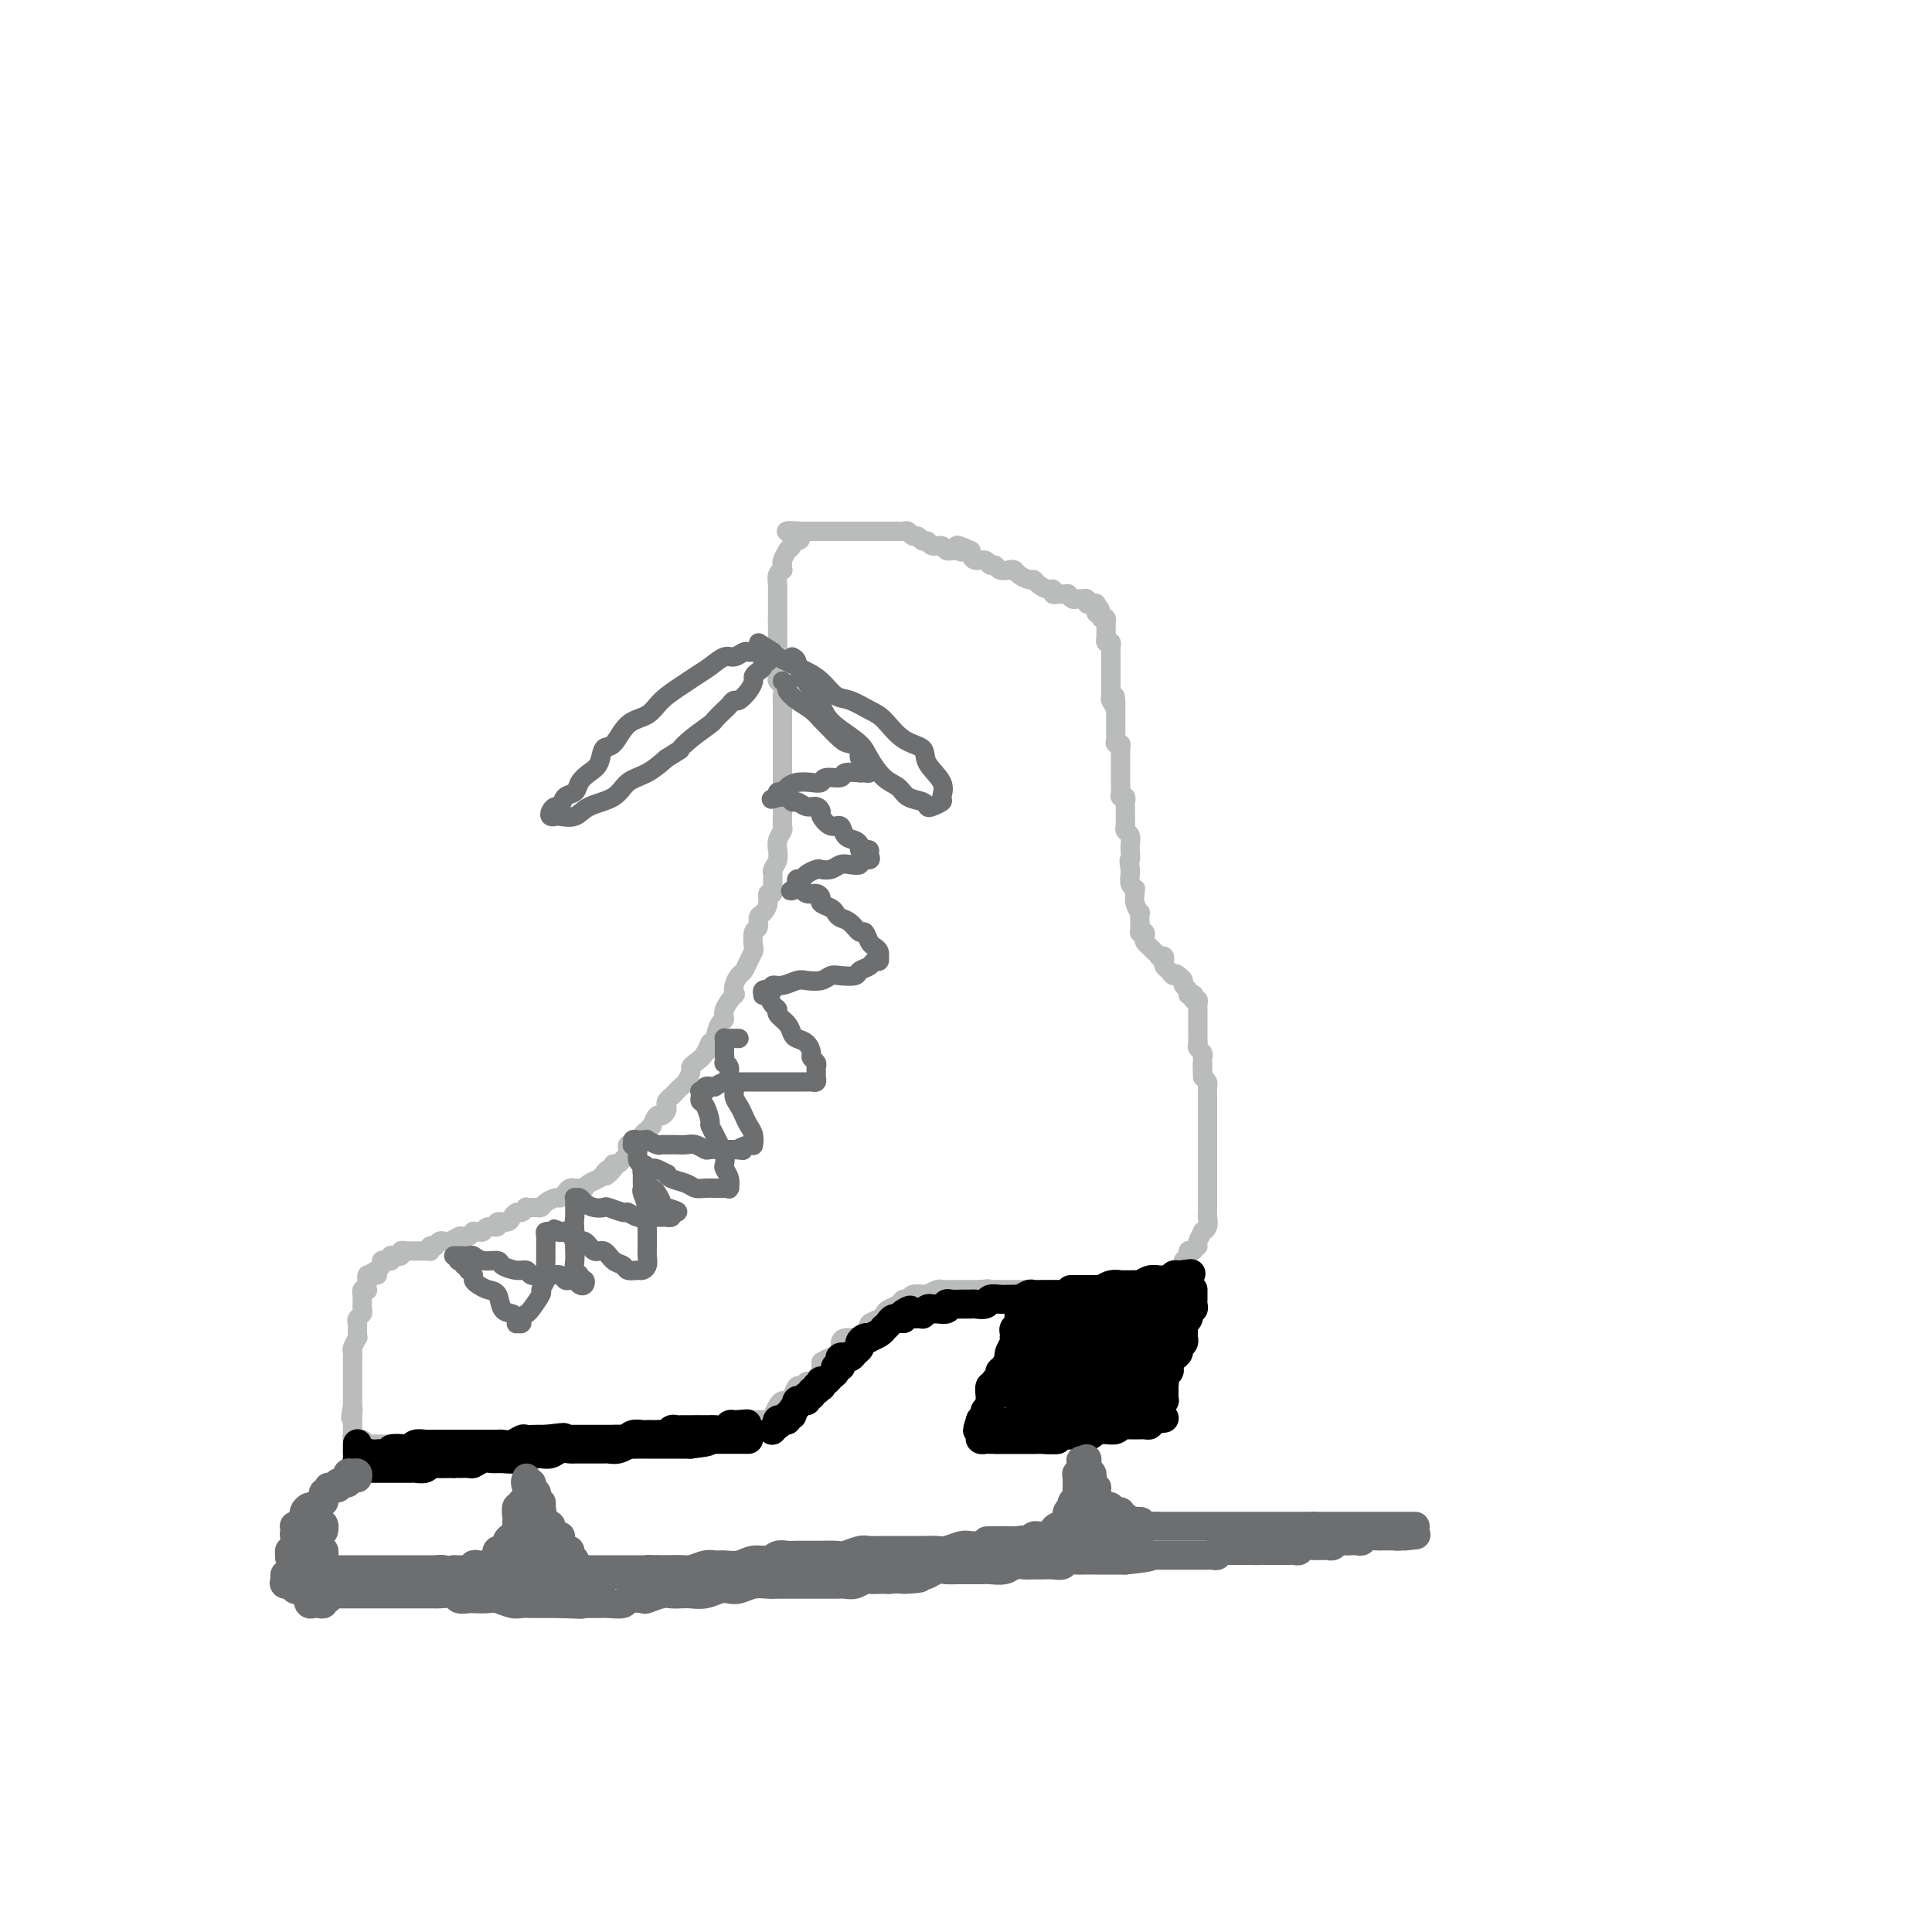 <svg viewBox='0 0 400 400' version='1.1' xmlns='http://www.w3.org/2000/svg' xmlns:xlink='http://www.w3.org/1999/xlink'><g fill='none' stroke='rgb(186,187,187)' stroke-width='4' stroke-linecap='round' stroke-linejoin='round'><path d='M161,138c0.002,0.302 0.004,0.605 0,1c-0.004,0.395 -0.015,0.883 0,1c0.015,0.117 0.057,-0.136 0,0c-0.057,0.136 -0.211,0.663 0,1c0.211,0.337 0.789,0.486 1,1c0.211,0.514 0.057,1.393 0,2c-0.057,0.607 -0.015,0.941 0,1c0.015,0.059 0.004,-0.158 0,0c-0.004,0.158 -0.001,0.689 0,1c0.001,0.311 0.000,0.402 0,1c-0.000,0.598 -0.000,1.705 0,2c0.000,0.295 0.000,-0.220 0,0c-0.000,0.220 -0.000,1.176 0,2c0.000,0.824 0.000,1.515 0,2c-0.000,0.485 -0.000,0.763 0,1c0.000,0.237 0.000,0.433 0,1c-0.000,0.567 -0.000,1.503 0,2c0.000,0.497 0.000,0.553 0,1c-0.000,0.447 -0.000,1.285 0,2c0.000,0.715 0.000,1.308 0,2c-0.000,0.692 -0.000,1.483 0,2c0.000,0.517 0.000,0.758 0,1'/><path d='M162,165c0.155,4.367 0.043,1.785 0,1c-0.043,-0.785 -0.015,0.226 0,1c0.015,0.774 0.018,1.312 0,2c-0.018,0.688 -0.058,1.528 0,2c0.058,0.472 0.213,0.577 0,1c-0.213,0.423 -0.793,1.164 -1,2c-0.207,0.836 -0.041,1.767 0,2c0.041,0.233 -0.042,-0.234 0,0c0.042,0.234 0.208,1.167 0,2c-0.208,0.833 -0.792,1.567 -1,2c-0.208,0.433 -0.041,0.567 0,1c0.041,0.433 -0.044,1.167 0,2c0.044,0.833 0.218,1.766 0,2c-0.218,0.234 -0.828,-0.231 -1,0c-0.172,0.231 0.094,1.159 0,2c-0.094,0.841 -0.547,1.595 -1,2c-0.453,0.405 -0.905,0.461 -1,1c-0.095,0.539 0.168,1.562 0,2c-0.168,0.438 -0.766,0.292 -1,1c-0.234,0.708 -0.104,2.269 0,3c0.104,0.731 0.182,0.632 0,1c-0.182,0.368 -0.624,1.203 -1,2c-0.376,0.797 -0.687,1.556 -1,2c-0.313,0.444 -0.627,0.573 -1,1c-0.373,0.427 -0.803,1.151 -1,2c-0.197,0.849 -0.161,1.823 0,2c0.161,0.177 0.446,-0.441 0,0c-0.446,0.441 -1.625,1.943 -2,3c-0.375,1.057 0.053,1.669 0,2c-0.053,0.331 -0.587,0.380 -1,1c-0.413,0.620 -0.707,1.810 -1,3'/><path d='M148,215c-1.895,4.466 -1.134,1.629 -1,1c0.134,-0.629 -0.359,0.948 -1,2c-0.641,1.052 -1.428,1.577 -2,2c-0.572,0.423 -0.927,0.743 -1,1c-0.073,0.257 0.135,0.450 0,1c-0.135,0.550 -0.614,1.457 -1,2c-0.386,0.543 -0.678,0.723 -1,1c-0.322,0.277 -0.674,0.651 -1,1c-0.326,0.349 -0.626,0.672 -1,1c-0.374,0.328 -0.821,0.660 -1,1c-0.179,0.340 -0.091,0.687 0,1c0.091,0.313 0.183,0.590 0,1c-0.183,0.410 -0.642,0.951 -1,1c-0.358,0.049 -0.617,-0.394 -1,0c-0.383,0.394 -0.891,1.625 -1,2c-0.109,0.375 0.182,-0.107 0,0c-0.182,0.107 -0.836,0.803 -1,1c-0.164,0.197 0.164,-0.105 0,0c-0.164,0.105 -0.818,0.616 -1,1c-0.182,0.384 0.109,0.642 0,1c-0.109,0.358 -0.617,0.817 -1,1c-0.383,0.183 -0.642,0.090 -1,0c-0.358,-0.090 -0.817,-0.178 -1,0c-0.183,0.178 -0.090,0.622 0,1c0.090,0.378 0.179,0.689 0,1c-0.179,0.311 -0.625,0.622 -1,1c-0.375,0.378 -0.679,0.822 -1,1c-0.321,0.178 -0.661,0.089 -1,0'/><path d='M127,241c-3.202,4.261 -0.707,1.915 0,1c0.707,-0.915 -0.375,-0.399 -1,0c-0.625,0.399 -0.794,0.681 -1,1c-0.206,0.319 -0.451,0.674 -1,1c-0.549,0.326 -1.404,0.624 -2,1c-0.596,0.376 -0.933,0.832 -1,1c-0.067,0.168 0.137,0.048 0,0c-0.137,-0.048 -0.614,-0.023 -1,0c-0.386,0.023 -0.680,0.044 -1,0c-0.320,-0.044 -0.667,-0.153 -1,0c-0.333,0.153 -0.653,0.566 -1,1c-0.347,0.434 -0.722,0.887 -1,1c-0.278,0.113 -0.461,-0.113 -1,0c-0.539,0.113 -1.436,0.565 -2,1c-0.564,0.435 -0.795,0.853 -1,1c-0.205,0.147 -0.383,0.025 -1,0c-0.617,-0.025 -1.671,0.049 -2,0c-0.329,-0.049 0.068,-0.219 0,0c-0.068,0.219 -0.601,0.828 -1,1c-0.399,0.172 -0.666,-0.094 -1,0c-0.334,0.094 -0.737,0.546 -1,1c-0.263,0.454 -0.385,0.910 -1,1c-0.615,0.090 -1.723,-0.186 -2,0c-0.277,0.186 0.276,0.835 0,1c-0.276,0.165 -1.379,-0.153 -2,0c-0.621,0.153 -0.758,0.777 -1,1c-0.242,0.223 -0.590,0.046 -1,0c-0.410,-0.046 -0.883,0.039 -1,0c-0.117,-0.039 0.122,-0.203 0,0c-0.122,0.203 -0.606,0.772 -1,1c-0.394,0.228 -0.697,0.114 -1,0'/><path d='M96,256c-4.957,2.260 -1.849,0.409 -1,0c0.849,-0.409 -0.560,0.623 -1,1c-0.440,0.377 0.090,0.100 0,0c-0.090,-0.100 -0.799,-0.023 -1,0c-0.201,0.023 0.105,-0.008 0,0c-0.105,0.008 -0.620,0.054 -1,0c-0.380,-0.054 -0.624,-0.207 -1,0c-0.376,0.207 -0.885,0.773 -1,1c-0.115,0.227 0.162,0.113 0,0c-0.162,-0.113 -0.764,-0.227 -1,0c-0.236,0.227 -0.104,0.793 0,1c0.104,0.207 0.182,0.056 0,0c-0.182,-0.056 -0.622,-0.015 -1,0c-0.378,0.015 -0.692,0.004 -1,0c-0.308,-0.004 -0.608,-0.002 -1,0c-0.392,0.002 -0.875,0.004 -1,0c-0.125,-0.004 0.107,-0.015 0,0c-0.107,0.015 -0.554,0.057 -1,0c-0.446,-0.057 -0.890,-0.212 -1,0c-0.110,0.212 0.115,0.793 0,1c-0.115,0.207 -0.569,0.042 -1,0c-0.431,-0.042 -0.837,0.041 -1,0c-0.163,-0.041 -0.081,-0.204 0,0c0.081,0.204 0.162,0.776 0,1c-0.162,0.224 -0.565,0.099 -1,0c-0.435,-0.099 -0.900,-0.171 -1,0c-0.100,0.171 0.165,0.584 0,1c-0.165,0.416 -0.762,0.833 -1,1c-0.238,0.167 -0.119,0.083 0,0'/><path d='M78,263c-2.740,1.306 -0.591,1.071 0,1c0.591,-0.071 -0.378,0.023 -1,0c-0.622,-0.023 -0.898,-0.164 -1,0c-0.102,0.164 -0.031,0.631 0,1c0.031,0.369 0.022,0.639 0,1c-0.022,0.361 -0.059,0.813 0,1c0.059,0.187 0.212,0.109 0,0c-0.212,-0.109 -0.789,-0.251 -1,0c-0.211,0.251 -0.055,0.893 0,1c0.055,0.107 0.011,-0.322 0,0c-0.011,0.322 0.011,1.396 0,2c-0.011,0.604 -0.056,0.739 0,1c0.056,0.261 0.211,0.647 0,1c-0.211,0.353 -0.789,0.673 -1,1c-0.211,0.327 -0.056,0.660 0,1c0.056,0.340 0.011,0.686 0,1c-0.011,0.314 0.011,0.595 0,1c-0.011,0.405 -0.056,0.935 0,1c0.056,0.065 0.211,-0.334 0,0c-0.211,0.334 -0.789,1.401 -1,2c-0.211,0.599 -0.057,0.728 0,1c0.057,0.272 0.015,0.685 0,1c-0.015,0.315 -0.004,0.531 0,1c0.004,0.469 0.001,1.190 0,2c-0.001,0.810 -0.000,1.710 0,2c0.000,0.290 0.000,-0.028 0,0c-0.000,0.028 -0.000,0.403 0,1c0.000,0.597 0.000,1.418 0,2c-0.000,0.582 -0.000,0.926 0,1c0.000,0.074 0.000,-0.122 0,0c-0.000,0.122 -0.000,0.561 0,1'/><path d='M73,291c-0.773,4.515 -0.207,1.801 0,1c0.207,-0.801 0.055,0.310 0,1c-0.055,0.690 -0.015,0.958 0,1c0.015,0.042 0.003,-0.143 0,0c-0.003,0.143 0.003,0.613 0,1c-0.003,0.387 -0.016,0.693 0,1c0.016,0.307 0.059,0.617 0,1c-0.059,0.383 -0.222,0.838 0,1c0.222,0.162 0.829,0.029 1,0c0.171,-0.029 -0.095,0.045 0,0c0.095,-0.045 0.550,-0.208 1,0c0.450,0.208 0.894,0.788 1,1c0.106,0.212 -0.126,0.057 0,0c0.126,-0.057 0.612,-0.015 1,0c0.388,0.015 0.679,0.004 1,0c0.321,-0.004 0.672,-0.001 1,0c0.328,0.001 0.634,0.000 1,0c0.366,-0.000 0.793,-0.000 1,0c0.207,0.000 0.195,0.000 1,0c0.805,-0.000 2.426,-0.000 3,0c0.574,0.000 0.100,0.000 0,0c-0.100,-0.000 0.175,-0.000 1,0c0.825,0.000 2.200,0.000 3,0c0.800,-0.000 1.024,-0.000 1,0c-0.024,0.000 -0.297,0.000 0,0c0.297,-0.000 1.162,-0.000 2,0c0.838,0.000 1.647,0.000 2,0c0.353,-0.000 0.249,-0.000 1,0c0.751,0.000 2.357,0.000 3,0c0.643,-0.000 0.321,-0.000 0,0'/><path d='M98,299c3.749,-0.001 2.122,-0.004 2,0c-0.122,0.004 1.263,0.015 2,0c0.737,-0.015 0.828,-0.057 1,0c0.172,0.057 0.426,0.211 1,0c0.574,-0.211 1.467,-0.789 2,-1c0.533,-0.211 0.707,-0.057 1,0c0.293,0.057 0.704,0.015 1,0c0.296,-0.015 0.477,-0.004 1,0c0.523,0.004 1.387,0.001 2,0c0.613,-0.001 0.976,-0.000 1,0c0.024,0.000 -0.292,0.000 0,0c0.292,-0.000 1.192,-0.000 2,0c0.808,0.000 1.526,0.000 2,0c0.474,-0.000 0.705,-0.000 1,0c0.295,0.000 0.654,0.000 1,0c0.346,-0.000 0.679,-0.000 1,0c0.321,0.000 0.631,0.001 1,0c0.369,-0.001 0.798,-0.004 1,0c0.202,0.004 0.176,0.015 1,0c0.824,-0.015 2.497,-0.057 3,0c0.503,0.057 -0.165,0.211 0,0c0.165,-0.211 1.161,-0.789 2,-1c0.839,-0.211 1.519,-0.057 2,0c0.481,0.057 0.763,0.015 1,0c0.237,-0.015 0.431,-0.003 1,0c0.569,0.003 1.514,-0.003 2,0c0.486,0.003 0.511,0.015 1,0c0.489,-0.015 1.440,-0.055 2,0c0.560,0.055 0.728,0.207 1,0c0.272,-0.207 0.649,-0.773 1,-1c0.351,-0.227 0.675,-0.113 1,0'/><path d='M139,296c6.748,-0.460 3.118,-0.109 2,0c-1.118,0.109 0.278,-0.023 1,0c0.722,0.023 0.772,0.202 1,0c0.228,-0.202 0.634,-0.786 1,-1c0.366,-0.214 0.693,-0.057 1,0c0.307,0.057 0.593,0.015 1,0c0.407,-0.015 0.935,-0.004 1,0c0.065,0.004 -0.333,0.001 0,0c0.333,-0.001 1.399,-0.001 2,0c0.601,0.001 0.739,0.001 1,0c0.261,-0.001 0.647,-0.004 1,0c0.353,0.004 0.673,0.015 1,0c0.327,-0.015 0.660,-0.057 1,0c0.340,0.057 0.686,0.211 1,0c0.314,-0.211 0.594,-0.787 1,-1c0.406,-0.213 0.936,-0.061 1,0c0.064,0.061 -0.337,0.032 0,0c0.337,-0.032 1.414,-0.068 2,0c0.586,0.068 0.682,0.239 1,0c0.318,-0.239 0.859,-0.887 1,-1c0.141,-0.113 -0.117,0.308 0,0c0.117,-0.308 0.609,-1.344 1,-2c0.391,-0.656 0.682,-0.931 1,-1c0.318,-0.069 0.663,0.068 1,0c0.337,-0.068 0.667,-0.342 1,-1c0.333,-0.658 0.671,-1.700 1,-2c0.329,-0.300 0.649,0.140 1,0c0.351,-0.140 0.733,-0.862 1,-1c0.267,-0.138 0.418,0.309 1,0c0.582,-0.309 1.595,-1.374 2,-2c0.405,-0.626 0.203,-0.813 0,-1'/><path d='M170,283c1.768,-1.876 0.189,-1.067 0,-1c-0.189,0.067 1.014,-0.609 2,-1c0.986,-0.391 1.756,-0.496 2,-1c0.244,-0.504 -0.037,-1.406 0,-2c0.037,-0.594 0.392,-0.880 1,-1c0.608,-0.120 1.467,-0.074 2,0c0.533,0.074 0.738,0.174 1,0c0.262,-0.174 0.581,-0.624 1,-1c0.419,-0.376 0.937,-0.678 1,-1c0.063,-0.322 -0.330,-0.663 0,-1c0.330,-0.337 1.384,-0.669 2,-1c0.616,-0.331 0.795,-0.662 1,-1c0.205,-0.338 0.435,-0.683 1,-1c0.565,-0.317 1.466,-0.607 2,-1c0.534,-0.393 0.702,-0.890 1,-1c0.298,-0.110 0.725,0.166 1,0c0.275,-0.166 0.398,-0.776 1,-1c0.602,-0.224 1.685,-0.064 2,0c0.315,0.064 -0.137,0.031 0,0c0.137,-0.031 0.863,-0.061 1,0c0.137,0.061 -0.315,0.212 0,0c0.315,-0.212 1.398,-0.789 2,-1c0.602,-0.211 0.724,-0.057 1,0c0.276,0.057 0.705,0.015 1,0c0.295,-0.015 0.457,-0.004 1,0c0.543,0.004 1.469,0.001 2,0c0.531,-0.001 0.667,-0.000 1,0c0.333,0.000 0.862,0.000 1,0c0.138,-0.000 -0.117,-0.000 0,0c0.117,0.000 0.605,0.000 1,0c0.395,-0.000 0.698,-0.000 1,0'/><path d='M203,267c2.638,-0.309 1.232,-0.083 1,0c-0.232,0.083 0.712,0.022 1,0c0.288,-0.022 -0.078,-0.006 0,0c0.078,0.006 0.599,0.002 1,0c0.401,-0.002 0.681,-0.000 1,0c0.319,0.000 0.678,0.000 1,0c0.322,-0.000 0.607,-0.000 1,0c0.393,0.000 0.893,0.000 1,0c0.107,-0.000 -0.179,-0.000 0,0c0.179,0.000 0.822,0.000 1,0c0.178,-0.000 -0.111,-0.000 0,0c0.111,0.000 0.621,0.000 1,0c0.379,-0.000 0.626,-0.000 1,0c0.374,0.000 0.874,0.000 1,0c0.126,-0.000 -0.120,-0.000 0,0c0.120,0.000 0.608,0.000 1,0c0.392,-0.000 0.687,-0.000 1,0c0.313,0.000 0.643,0.000 1,0c0.357,-0.000 0.739,-0.000 1,0c0.261,0.000 0.399,0.000 1,0c0.601,-0.000 1.663,-0.000 2,0c0.337,0.000 -0.051,0.000 0,0c0.051,-0.000 0.539,-0.000 1,0c0.461,0.000 0.893,0.000 1,0c0.107,0.000 -0.112,0.000 0,0c0.112,0.000 0.556,0.000 1,0'/><path d='M224,267c3.350,0.000 1.226,0.000 1,0c-0.226,-0.000 1.445,-0.000 2,0c0.555,0.000 -0.006,0.001 0,0c0.006,-0.001 0.580,-0.004 1,0c0.420,0.004 0.687,0.015 1,0c0.313,-0.015 0.672,-0.057 1,0c0.328,0.057 0.626,0.211 1,0c0.374,-0.211 0.825,-0.789 1,-1c0.175,-0.211 0.075,-0.057 0,0c-0.075,0.057 -0.126,0.015 0,0c0.126,-0.015 0.429,-0.004 1,0c0.571,0.004 1.410,0.001 2,0c0.590,-0.001 0.932,-0.000 1,0c0.068,0.000 -0.137,-0.000 0,0c0.137,0.000 0.615,0.001 1,0c0.385,-0.001 0.678,-0.004 1,0c0.322,0.004 0.674,0.015 1,0c0.326,-0.015 0.627,-0.056 1,0c0.373,0.056 0.817,0.207 1,0c0.183,-0.207 0.104,-0.774 0,-1c-0.104,-0.226 -0.234,-0.112 0,0c0.234,0.112 0.832,0.223 1,0c0.168,-0.223 -0.095,-0.781 0,-1c0.095,-0.219 0.546,-0.100 1,0c0.454,0.100 0.910,0.182 1,0c0.090,-0.182 -0.187,-0.627 0,-1c0.187,-0.373 0.837,-0.675 1,-1c0.163,-0.325 -0.163,-0.675 0,-1c0.163,-0.325 0.813,-0.626 1,-1c0.187,-0.374 -0.089,-0.821 0,-1c0.089,-0.179 0.545,-0.089 1,0'/><path d='M247,259c1.017,-1.127 1.061,-0.945 1,-1c-0.061,-0.055 -0.227,-0.347 0,-1c0.227,-0.653 0.845,-1.666 1,-2c0.155,-0.334 -0.155,0.012 0,0c0.155,-0.012 0.774,-0.384 1,-1c0.226,-0.616 0.061,-1.478 0,-2c-0.061,-0.522 -0.016,-0.704 0,-1c0.016,-0.296 0.004,-0.704 0,-1c-0.004,-0.296 -0.001,-0.478 0,-1c0.001,-0.522 0.000,-1.383 0,-2c-0.000,-0.617 -0.000,-0.992 0,-1c0.000,-0.008 0.000,0.349 0,0c-0.000,-0.349 -0.000,-1.405 0,-2c0.000,-0.595 0.000,-0.727 0,-1c-0.000,-0.273 -0.000,-0.685 0,-1c0.000,-0.315 0.000,-0.533 0,-1c-0.000,-0.467 -0.000,-1.185 0,-2c0.000,-0.815 0.000,-1.729 0,-2c-0.000,-0.271 -0.000,0.101 0,0c0.000,-0.101 0.000,-0.674 0,-1c-0.000,-0.326 -0.000,-0.406 0,-1c0.000,-0.594 0.000,-1.703 0,-2c-0.000,-0.297 -0.000,0.219 0,0c0.000,-0.219 0.000,-1.172 0,-2c-0.000,-0.828 -0.000,-1.531 0,-2c0.000,-0.469 0.001,-0.703 0,-1c-0.001,-0.297 -0.003,-0.657 0,-1c0.003,-0.343 0.011,-0.669 0,-1c-0.011,-0.331 -0.041,-0.666 0,-1c0.041,-0.334 0.155,-0.667 0,-1c-0.155,-0.333 -0.577,-0.667 -1,-1'/><path d='M249,223c-0.154,-4.665 -0.040,-1.827 0,-1c0.040,0.827 0.007,-0.356 0,-1c-0.007,-0.644 0.012,-0.750 0,-1c-0.012,-0.250 -0.056,-0.645 0,-1c0.056,-0.355 0.211,-0.668 0,-1c-0.211,-0.332 -0.789,-0.681 -1,-1c-0.211,-0.319 -0.057,-0.609 0,-1c0.057,-0.391 0.015,-0.883 0,-1c-0.015,-0.117 -0.004,0.141 0,0c0.004,-0.141 0.001,-0.682 0,-1c-0.001,-0.318 -0.000,-0.414 0,-1c0.000,-0.586 -0.000,-1.662 0,-2c0.000,-0.338 0.001,0.063 0,0c-0.001,-0.063 -0.004,-0.590 0,-1c0.004,-0.410 0.015,-0.702 0,-1c-0.015,-0.298 -0.055,-0.602 0,-1c0.055,-0.398 0.207,-0.890 0,-1c-0.207,-0.110 -0.772,0.164 -1,0c-0.228,-0.164 -0.118,-0.765 0,-1c0.118,-0.235 0.242,-0.104 0,0c-0.242,0.104 -0.852,0.183 -1,0c-0.148,-0.183 0.167,-0.626 0,-1c-0.167,-0.374 -0.814,-0.678 -1,-1c-0.186,-0.322 0.090,-0.664 0,-1c-0.090,-0.336 -0.545,-0.668 -1,-1'/><path d='M244,202c-0.801,-0.881 -0.802,-0.082 -1,0c-0.198,0.082 -0.593,-0.553 -1,-1c-0.407,-0.447 -0.826,-0.708 -1,-1c-0.174,-0.292 -0.102,-0.617 0,-1c0.102,-0.383 0.233,-0.825 0,-1c-0.233,-0.175 -0.832,-0.085 -1,0c-0.168,0.085 0.095,0.163 0,0c-0.095,-0.163 -0.548,-0.568 -1,-1c-0.452,-0.432 -0.905,-0.890 -1,-1c-0.095,-0.110 0.167,0.128 0,0c-0.167,-0.128 -0.763,-0.622 -1,-1c-0.237,-0.378 -0.116,-0.641 0,-1c0.116,-0.359 0.227,-0.816 0,-1c-0.227,-0.184 -0.793,-0.096 -1,0c-0.207,0.096 -0.054,0.199 0,0c0.054,-0.199 0.011,-0.700 0,-1c-0.011,-0.300 0.011,-0.398 0,-1c-0.011,-0.602 -0.056,-1.706 0,-2c0.056,-0.294 0.212,0.223 0,0c-0.212,-0.223 -0.793,-1.186 -1,-2c-0.207,-0.814 -0.041,-1.478 0,-2c0.041,-0.522 -0.041,-0.900 0,-1c0.041,-0.100 0.207,0.078 0,0c-0.207,-0.078 -0.788,-0.413 -1,-1c-0.212,-0.587 -0.057,-1.427 0,-2c0.057,-0.573 0.016,-0.878 0,-1c-0.016,-0.122 -0.008,-0.061 0,0'/><path d='M234,180c-0.464,-2.650 -0.123,-1.775 0,-2c0.123,-0.225 0.029,-1.552 0,-2c-0.029,-0.448 0.006,-0.018 0,0c-0.006,0.018 -0.054,-0.375 0,-1c0.054,-0.625 0.211,-1.481 0,-2c-0.211,-0.519 -0.788,-0.703 -1,-1c-0.212,-0.297 -0.057,-0.709 0,-1c0.057,-0.291 0.016,-0.460 0,-1c-0.016,-0.540 -0.008,-1.451 0,-2c0.008,-0.549 0.016,-0.738 0,-1c-0.016,-0.262 -0.057,-0.599 0,-1c0.057,-0.401 0.211,-0.867 0,-1c-0.211,-0.133 -0.789,0.068 -1,0c-0.211,-0.068 -0.057,-0.404 0,-1c0.057,-0.596 0.015,-1.451 0,-2c-0.015,-0.549 -0.004,-0.791 0,-1c0.004,-0.209 0.001,-0.385 0,-1c-0.001,-0.615 -0.001,-1.670 0,-2c0.001,-0.330 0.001,0.065 0,0c-0.001,-0.065 -0.004,-0.591 0,-1c0.004,-0.409 0.015,-0.701 0,-1c-0.015,-0.299 -0.057,-0.605 0,-1c0.057,-0.395 0.211,-0.878 0,-1c-0.211,-0.122 -0.789,0.117 -1,0c-0.211,-0.117 -0.057,-0.591 0,-1c0.057,-0.409 0.015,-0.754 0,-1c-0.015,-0.246 -0.004,-0.395 0,-1c0.004,-0.605 0.001,-1.667 0,-2c-0.001,-0.333 -0.000,0.064 0,0c0.000,-0.064 0.000,-0.590 0,-1c-0.000,-0.410 -0.000,-0.705 0,-1'/><path d='M231,147c-0.403,-5.267 0.088,-1.935 0,-1c-0.088,0.935 -0.756,-0.526 -1,-1c-0.244,-0.474 -0.065,0.041 0,0c0.065,-0.041 0.018,-0.637 0,-1c-0.018,-0.363 -0.005,-0.492 0,-1c0.005,-0.508 0.001,-1.397 0,-2c-0.001,-0.603 -0.000,-0.922 0,-1c0.000,-0.078 0.000,0.085 0,0c-0.000,-0.085 -0.000,-0.419 0,-1c0.000,-0.581 0.000,-1.409 0,-2c-0.000,-0.591 -0.000,-0.946 0,-1c0.000,-0.054 0.001,0.192 0,0c-0.001,-0.192 -0.004,-0.821 0,-1c0.004,-0.179 0.015,0.092 0,0c-0.015,-0.092 -0.057,-0.546 0,-1c0.057,-0.454 0.211,-0.909 0,-1c-0.211,-0.091 -0.789,0.183 -1,0c-0.211,-0.183 -0.057,-0.822 0,-1c0.057,-0.178 0.016,0.106 0,0c-0.016,-0.106 -0.007,-0.603 0,-1c0.007,-0.397 0.012,-0.694 0,-1c-0.012,-0.306 -0.042,-0.621 0,-1c0.042,-0.379 0.155,-0.823 0,-1c-0.155,-0.177 -0.577,-0.089 -1,0'/><path d='M228,128c-0.480,-3.161 -0.181,-1.564 0,-1c0.181,0.564 0.246,0.095 0,0c-0.246,-0.095 -0.801,0.185 -1,0c-0.199,-0.185 -0.043,-0.833 0,-1c0.043,-0.167 -0.026,0.148 0,0c0.026,-0.148 0.148,-0.757 0,-1c-0.148,-0.243 -0.564,-0.118 -1,0c-0.436,0.118 -0.890,0.229 -1,0c-0.110,-0.229 0.124,-0.797 0,-1c-0.124,-0.203 -0.606,-0.040 -1,0c-0.394,0.040 -0.701,-0.042 -1,0c-0.299,0.042 -0.592,0.208 -1,0c-0.408,-0.208 -0.932,-0.792 -1,-1c-0.068,-0.208 0.320,-0.041 0,0c-0.320,0.041 -1.346,-0.044 -2,0c-0.654,0.044 -0.935,0.218 -1,0c-0.065,-0.218 0.086,-0.828 0,-1c-0.086,-0.172 -0.408,0.095 -1,0c-0.592,-0.095 -1.454,-0.551 -2,-1c-0.546,-0.449 -0.775,-0.891 -1,-1c-0.225,-0.109 -0.445,0.116 -1,0c-0.555,-0.116 -1.444,-0.571 -2,-1c-0.556,-0.429 -0.779,-0.832 -1,-1c-0.221,-0.168 -0.439,-0.102 -1,0c-0.561,0.102 -1.463,0.238 -2,0c-0.537,-0.238 -0.708,-0.851 -1,-1c-0.292,-0.149 -0.705,0.167 -1,0c-0.295,-0.167 -0.471,-0.818 -1,-1c-0.529,-0.182 -1.412,0.105 -2,0c-0.588,-0.105 -0.882,-0.601 -1,-1c-0.118,-0.399 -0.059,-0.699 0,-1'/><path d='M201,114c-4.599,-2.161 -2.598,-0.564 -2,0c0.598,0.564 -0.207,0.094 -1,0c-0.793,-0.094 -1.574,0.186 -2,0c-0.426,-0.186 -0.495,-0.838 -1,-1c-0.505,-0.162 -1.445,0.168 -2,0c-0.555,-0.168 -0.726,-0.833 -1,-1c-0.274,-0.167 -0.651,0.166 -1,0c-0.349,-0.166 -0.671,-0.829 -1,-1c-0.329,-0.171 -0.664,0.150 -1,0c-0.336,-0.150 -0.671,-0.772 -1,-1c-0.329,-0.228 -0.651,-0.061 -1,0c-0.349,0.061 -0.724,0.016 -1,0c-0.276,-0.016 -0.454,-0.004 -1,0c-0.546,0.004 -1.461,0.001 -2,0c-0.539,-0.001 -0.703,-0.000 -1,0c-0.297,0.000 -0.727,0.000 -1,0c-0.273,-0.000 -0.387,-0.000 -1,0c-0.613,0.000 -1.723,0.000 -2,0c-0.277,-0.000 0.281,-0.000 0,0c-0.281,0.000 -1.401,0.000 -2,0c-0.599,-0.000 -0.676,-0.000 -1,0c-0.324,0.000 -0.896,0.000 -1,0c-0.104,-0.000 0.260,-0.000 0,0c-0.260,0.000 -1.143,0.000 -2,0c-0.857,-0.000 -1.686,-0.000 -2,0c-0.314,0.000 -0.112,0.000 0,0c0.112,-0.000 0.133,-0.000 0,0c-0.133,0.000 -0.420,0.000 -1,0c-0.580,-0.000 -1.451,-0.000 -2,0c-0.549,0.000 -0.774,0.000 -1,0'/><path d='M166,110c-5.658,-0.456 -2.304,0.403 -1,1c1.304,0.597 0.559,0.931 0,1c-0.559,0.069 -0.934,-0.127 -1,0c-0.066,0.127 0.175,0.577 0,1c-0.175,0.423 -0.765,0.820 -1,1c-0.235,0.180 -0.116,0.143 0,0c0.116,-0.143 0.228,-0.393 0,0c-0.228,0.393 -0.797,1.428 -1,2c-0.203,0.572 -0.040,0.682 0,1c0.040,0.318 -0.042,0.844 0,1c0.042,0.156 0.207,-0.059 0,0c-0.207,0.059 -0.788,0.393 -1,1c-0.212,0.607 -0.057,1.487 0,2c0.057,0.513 0.015,0.658 0,1c-0.015,0.342 -0.004,0.879 0,1c0.004,0.121 0.001,-0.175 0,0c-0.001,0.175 -0.000,0.821 0,1c0.000,0.179 0.000,-0.111 0,0c-0.000,0.111 -0.000,0.621 0,1c0.000,0.379 0.000,0.626 0,1c-0.000,0.374 -0.000,0.873 0,1c0.000,0.127 0.000,-0.120 0,0c-0.000,0.120 -0.000,0.606 0,1c0.000,0.394 0.000,0.697 0,1'/><path d='M161,129c0.000,1.730 0.000,1.055 0,1c0.000,-0.055 0.000,0.510 0,1c0.000,0.490 0.000,0.906 0,1c0.000,0.094 0.000,-0.134 0,0c0.000,0.134 0.000,0.628 0,1c0.000,0.372 0.000,0.621 0,1c0.000,0.379 -0.000,0.889 0,1c0.000,0.111 0.000,-0.178 0,0c0.000,0.178 0.000,0.821 0,1c0.000,0.179 0.000,-0.106 0,0c0.000,0.106 0.000,0.603 0,1c0.000,0.397 0.000,0.694 0,1c0.000,0.306 0.000,0.621 0,1c0.000,0.379 -0.000,0.823 0,1c0.000,0.177 0.000,0.089 0,0'/></g>
<g fill='none' stroke='rgb(0,0,0)' stroke-width='6' stroke-linecap='round' stroke-linejoin='round'><path d='M75,303c-0.119,-0.453 -0.239,-0.906 0,-1c0.239,-0.094 0.836,0.171 1,0c0.164,-0.171 -0.105,-0.777 0,-1c0.105,-0.223 0.586,-0.064 1,0c0.414,0.064 0.762,0.031 1,0c0.238,-0.031 0.364,-0.060 1,0c0.636,0.060 1.780,0.208 2,0c0.220,-0.208 -0.484,-0.774 0,-1c0.484,-0.226 2.158,-0.113 3,0c0.842,0.113 0.854,0.226 1,0c0.146,-0.226 0.428,-0.793 1,-1c0.572,-0.207 1.434,-0.056 2,0c0.566,0.056 0.837,0.015 1,0c0.163,-0.015 0.219,-0.004 1,0c0.781,0.004 2.289,0.001 3,0c0.711,-0.001 0.627,-0.000 1,0c0.373,0.000 1.203,0.000 2,0c0.797,-0.000 1.561,-0.000 2,0c0.439,0.000 0.554,0.001 1,0c0.446,-0.001 1.223,-0.004 2,0c0.777,0.004 1.555,0.015 2,0c0.445,-0.015 0.556,-0.057 1,0c0.444,0.057 1.221,0.211 2,0c0.779,-0.211 1.559,-0.789 2,-1c0.441,-0.211 0.542,-0.057 1,0c0.458,0.057 1.274,0.016 2,0c0.726,-0.016 1.363,-0.008 2,0'/><path d='M113,298c6.300,-0.774 3.050,-0.207 2,0c-1.050,0.207 0.099,0.056 1,0c0.901,-0.056 1.555,-0.015 2,0c0.445,0.015 0.682,0.004 1,0c0.318,-0.004 0.719,-0.001 1,0c0.281,0.001 0.443,0.000 1,0c0.557,-0.000 1.510,0.000 2,0c0.490,-0.000 0.517,-0.000 1,0c0.483,0.000 1.421,0.001 2,0c0.579,-0.001 0.798,-0.004 1,0c0.202,0.004 0.387,0.015 1,0c0.613,-0.015 1.656,-0.057 2,0c0.344,0.057 -0.010,0.211 0,0c0.010,-0.211 0.384,-0.789 1,-1c0.616,-0.211 1.474,-0.057 2,0c0.526,0.057 0.718,0.016 1,0c0.282,-0.016 0.653,-0.008 1,0c0.347,0.008 0.671,0.016 1,0c0.329,-0.016 0.665,-0.057 1,0c0.335,0.057 0.671,0.211 1,0c0.329,-0.211 0.652,-0.789 1,-1c0.348,-0.211 0.722,-0.057 1,0c0.278,0.057 0.460,0.015 1,0c0.540,-0.015 1.439,-0.004 2,0c0.561,0.004 0.784,0.002 1,0c0.216,-0.002 0.425,-0.004 1,0c0.575,0.004 1.516,0.015 2,0c0.484,-0.015 0.511,-0.056 1,0c0.489,0.056 1.439,0.207 2,0c0.561,-0.207 0.732,-0.774 1,-1c0.268,-0.226 0.634,-0.113 1,0'/><path d='M152,295c5.917,-0.464 1.208,-0.125 0,0c-1.208,0.125 1.083,0.036 2,0c0.917,-0.036 0.458,-0.018 0,0'/><path d='M74,299c-0.001,-0.089 -0.001,-0.177 0,0c0.001,0.177 0.004,0.621 0,1c-0.004,0.379 -0.016,0.694 0,1c0.016,0.306 0.061,0.604 0,1c-0.061,0.396 -0.227,0.891 0,1c0.227,0.109 0.849,-0.167 1,0c0.151,0.167 -0.167,0.777 0,1c0.167,0.223 0.818,0.060 1,0c0.182,-0.060 -0.106,-0.016 0,0c0.106,0.016 0.605,0.004 1,0c0.395,-0.004 0.687,-0.001 1,0c0.313,0.001 0.647,0.000 1,0c0.353,-0.000 0.725,-0.000 1,0c0.275,0.000 0.454,-0.000 1,0c0.546,0.000 1.459,0.001 2,0c0.541,-0.001 0.709,-0.004 1,0c0.291,0.004 0.706,0.015 1,0c0.294,-0.015 0.468,-0.057 1,0c0.532,0.057 1.421,0.211 2,0c0.579,-0.211 0.848,-0.788 1,-1c0.152,-0.212 0.186,-0.061 1,0c0.814,0.061 2.407,0.030 4,0'/><path d='M94,303c2.899,-0.150 1.147,-0.026 1,0c-0.147,0.026 1.310,-0.046 2,0c0.690,0.046 0.611,0.209 1,0c0.389,-0.209 1.246,-0.792 2,-1c0.754,-0.208 1.406,-0.042 2,0c0.594,0.042 1.132,-0.042 2,0c0.868,0.042 2.067,0.208 3,0c0.933,-0.208 1.601,-0.792 2,-1c0.399,-0.208 0.531,-0.042 1,0c0.469,0.042 1.276,-0.041 2,0c0.724,0.041 1.364,0.207 2,0c0.636,-0.207 1.269,-0.788 2,-1c0.731,-0.212 1.562,-0.057 2,0c0.438,0.057 0.485,0.015 1,0c0.515,-0.015 1.499,-0.004 2,0c0.501,0.004 0.518,0.002 1,0c0.482,-0.002 1.430,-0.004 2,0c0.570,0.004 0.764,0.015 1,0c0.236,-0.015 0.514,-0.057 1,0c0.486,0.057 1.181,0.211 2,0c0.819,-0.211 1.764,-0.789 2,-1c0.236,-0.211 -0.236,-0.057 0,0c0.236,0.057 1.180,0.015 2,0c0.820,-0.015 1.515,-0.004 2,0c0.485,0.004 0.760,0.001 1,0c0.240,-0.001 0.445,-0.000 1,0c0.555,0.000 1.461,0.000 2,0c0.539,-0.000 0.712,-0.000 1,0c0.288,0.000 0.693,0.000 1,0c0.307,-0.000 0.516,-0.000 1,0c0.484,0.000 1.242,0.000 2,0'/><path d='M143,299c7.470,-0.845 1.646,-0.959 0,-1c-1.646,-0.041 0.886,-0.011 2,0c1.114,0.011 0.810,0.003 1,0c0.190,-0.003 0.873,-0.001 1,0c0.127,0.001 -0.303,0.000 0,0c0.303,-0.000 1.339,-0.000 2,0c0.661,0.000 0.947,0.000 1,0c0.053,-0.000 -0.126,-0.000 0,0c0.126,0.000 0.558,0.000 1,0c0.442,-0.000 0.893,-0.000 1,0c0.107,0.000 -0.129,0.000 0,0c0.129,-0.000 0.622,-0.000 1,0c0.378,0.000 0.640,0.000 1,0c0.360,-0.000 0.817,-0.000 1,0c0.183,0.000 0.091,0.000 0,0'/><path d='M160,296c-0.111,0.121 -0.222,0.243 0,0c0.222,-0.243 0.776,-0.850 1,-1c0.224,-0.150 0.117,0.157 0,0c-0.117,-0.157 -0.243,-0.778 0,-1c0.243,-0.222 0.854,-0.045 1,0c0.146,0.045 -0.172,-0.043 0,0c0.172,0.043 0.834,0.218 1,0c0.166,-0.218 -0.166,-0.828 0,-1c0.166,-0.172 0.828,0.094 1,0c0.172,-0.094 -0.147,-0.547 0,-1c0.147,-0.453 0.760,-0.906 1,-1c0.240,-0.094 0.105,0.171 0,0c-0.105,-0.171 -0.182,-0.777 0,-1c0.182,-0.223 0.623,-0.064 1,0c0.377,0.064 0.688,0.032 1,0'/><path d='M167,290c1.018,-1.172 0.061,-1.102 0,-1c-0.061,0.102 0.772,0.237 1,0c0.228,-0.237 -0.149,-0.847 0,-1c0.149,-0.153 0.825,0.152 1,0c0.175,-0.152 -0.150,-0.759 0,-1c0.150,-0.241 0.775,-0.116 1,0c0.225,0.116 0.049,0.224 0,0c-0.049,-0.224 0.029,-0.781 0,-1c-0.029,-0.219 -0.167,-0.101 0,0c0.167,0.101 0.637,0.186 1,0c0.363,-0.186 0.619,-0.641 1,-1c0.381,-0.359 0.886,-0.622 1,-1c0.114,-0.378 -0.161,-0.872 0,-1c0.161,-0.128 0.760,0.109 1,0c0.240,-0.109 0.120,-0.564 0,-1c-0.120,-0.436 -0.240,-0.852 0,-1c0.240,-0.148 0.839,-0.029 1,0c0.161,0.029 -0.115,-0.034 0,0c0.115,0.034 0.622,0.163 1,0c0.378,-0.163 0.627,-0.618 1,-1c0.373,-0.382 0.869,-0.690 1,-1c0.131,-0.310 -0.102,-0.622 0,-1c0.102,-0.378 0.539,-0.823 1,-1c0.461,-0.177 0.946,-0.085 1,0c0.054,0.085 -0.322,0.164 0,0c0.322,-0.164 1.342,-0.569 2,-1c0.658,-0.431 0.952,-0.886 1,-1c0.048,-0.114 -0.152,0.114 0,0c0.152,-0.114 0.656,-0.569 1,-1c0.344,-0.431 0.527,-0.837 1,-1c0.473,-0.163 1.237,-0.081 2,0'/><path d='M187,273c3.046,-2.856 0.663,-1.498 0,-1c-0.663,0.498 0.396,0.134 1,0c0.604,-0.134 0.753,-0.040 1,0c0.247,0.040 0.591,0.025 1,0c0.409,-0.025 0.882,-0.059 1,0c0.118,0.059 -0.118,0.213 0,0c0.118,-0.213 0.591,-0.793 1,-1c0.409,-0.207 0.752,-0.041 1,0c0.248,0.041 0.399,-0.041 1,0c0.601,0.041 1.652,0.207 2,0c0.348,-0.207 -0.008,-0.788 0,-1c0.008,-0.212 0.381,-0.057 1,0c0.619,0.057 1.486,0.015 2,0c0.514,-0.015 0.676,-0.004 1,0c0.324,0.004 0.812,0.002 1,0c0.188,-0.002 0.077,-0.004 0,0c-0.077,0.004 -0.120,0.015 0,0c0.120,-0.015 0.403,-0.057 1,0c0.597,0.057 1.509,0.211 2,0c0.491,-0.211 0.562,-0.789 1,-1c0.438,-0.211 1.244,-0.056 2,0c0.756,0.056 1.463,0.011 2,0c0.537,-0.011 0.902,0.011 1,0c0.098,-0.011 -0.073,-0.056 0,0c0.073,0.056 0.389,0.211 1,0c0.611,-0.211 1.515,-0.789 2,-1c0.485,-0.211 0.550,-0.057 1,0c0.450,0.057 1.286,0.015 2,0c0.714,-0.015 1.308,-0.004 2,0c0.692,0.004 1.484,0.001 2,0c0.516,-0.001 0.758,-0.001 1,0'/><path d='M221,268c5.434,-1.000 2.020,-1.000 1,-1c-1.020,0.000 0.356,0.001 1,0c0.644,-0.001 0.556,-0.004 1,0c0.444,0.004 1.419,0.015 2,0c0.581,-0.015 0.767,-0.057 1,0c0.233,0.057 0.514,0.211 1,0c0.486,-0.211 1.177,-0.789 2,-1c0.823,-0.211 1.778,-0.056 2,0c0.222,0.056 -0.289,0.011 0,0c0.289,-0.011 1.376,0.011 2,0c0.624,-0.011 0.784,-0.056 1,0c0.216,0.056 0.489,0.211 1,0c0.511,-0.211 1.260,-0.789 2,-1c0.740,-0.211 1.469,-0.056 2,0c0.531,0.056 0.863,0.011 1,0c0.137,-0.011 0.078,0.011 0,0c-0.078,-0.011 -0.175,-0.056 0,0c0.175,0.056 0.621,0.211 1,0c0.379,-0.211 0.690,-0.789 1,-1c0.310,-0.211 0.619,-0.057 1,0c0.381,0.057 0.833,0.015 1,0c0.167,-0.015 0.048,-0.004 0,0c-0.048,0.004 -0.024,0.002 0,0'/><path d='M245,264c3.511,-0.622 0.289,-0.178 -1,0c-1.289,0.178 -0.644,0.089 0,0'/><path d='M211,271c-0.002,0.447 -0.004,0.893 0,1c0.004,0.107 0.015,-0.126 0,0c-0.015,0.126 -0.057,0.612 0,1c0.057,0.388 0.211,0.678 0,1c-0.211,0.322 -0.789,0.674 -1,1c-0.211,0.326 -0.056,0.625 0,1c0.056,0.375 0.011,0.825 0,1c-0.011,0.175 0.011,0.076 0,0c-0.011,-0.076 -0.055,-0.127 0,0c0.055,0.127 0.208,0.433 0,1c-0.208,0.567 -0.778,1.395 -1,2c-0.222,0.605 -0.097,0.988 0,1c0.097,0.012 0.166,-0.348 0,0c-0.166,0.348 -0.565,1.404 -1,2c-0.435,0.596 -0.905,0.732 -1,1c-0.095,0.268 0.185,0.667 0,1c-0.185,0.333 -0.834,0.601 -1,1c-0.166,0.399 0.151,0.929 0,1c-0.151,0.071 -0.772,-0.318 -1,0c-0.228,0.318 -0.065,1.342 0,2c0.065,0.658 0.031,0.950 0,1c-0.031,0.050 -0.060,-0.140 0,0c0.060,0.140 0.209,0.612 0,1c-0.209,0.388 -0.778,0.692 -1,1c-0.222,0.308 -0.098,0.622 0,1c0.098,0.378 0.171,0.822 0,1c-0.171,0.178 -0.585,0.089 -1,0'/><path d='M203,294c-1.236,3.736 -0.327,1.575 0,1c0.327,-0.575 0.073,0.434 0,1c-0.073,0.566 0.036,0.687 0,1c-0.036,0.313 -0.218,0.816 0,1c0.218,0.184 0.836,0.049 1,0c0.164,-0.049 -0.125,-0.013 0,0c0.125,0.013 0.663,0.004 1,0c0.337,-0.004 0.473,-0.001 1,0c0.527,0.001 1.446,0.000 2,0c0.554,-0.000 0.744,-0.000 1,0c0.256,0.000 0.579,0.000 1,0c0.421,-0.000 0.939,-0.000 1,0c0.061,0.000 -0.336,0.000 0,0c0.336,-0.000 1.403,-0.000 2,0c0.597,0.000 0.723,0.001 1,0c0.277,-0.001 0.704,-0.004 1,0c0.296,0.004 0.460,0.015 1,0c0.540,-0.015 1.454,-0.056 2,0c0.546,0.056 0.724,0.207 1,0c0.276,-0.207 0.652,-0.773 1,-1c0.348,-0.227 0.670,-0.113 1,0c0.330,0.113 0.670,0.227 1,0c0.330,-0.227 0.652,-0.796 1,-1c0.348,-0.204 0.722,-0.044 1,0c0.278,0.044 0.459,-0.026 1,0c0.541,0.026 1.440,0.150 2,0c0.560,-0.150 0.780,-0.575 1,-1'/><path d='M228,295c3.581,-0.480 1.534,-0.181 1,0c-0.534,0.181 0.445,0.245 1,0c0.555,-0.245 0.688,-0.798 1,-1c0.312,-0.202 0.804,-0.054 1,0c0.196,0.054 0.095,0.015 0,0c-0.095,-0.015 -0.184,-0.004 0,0c0.184,0.004 0.642,0.001 1,0c0.358,-0.001 0.617,-0.000 1,0c0.383,0.000 0.890,-0.000 1,0c0.110,0.000 -0.178,0.001 0,0c0.178,-0.001 0.821,-0.004 1,0c0.179,0.004 -0.106,0.016 0,0c0.106,-0.016 0.603,-0.060 1,0c0.397,0.060 0.694,0.224 1,0c0.306,-0.224 0.622,-0.834 1,-1c0.378,-0.166 0.819,0.114 1,0c0.181,-0.114 0.101,-0.622 0,-1c-0.101,-0.378 -0.223,-0.626 0,-1c0.223,-0.374 0.792,-0.874 1,-1c0.208,-0.126 0.056,0.121 0,0c-0.056,-0.121 -0.015,-0.609 0,-1c0.015,-0.391 0.004,-0.683 0,-1c-0.004,-0.317 -0.002,-0.658 0,-1'/><path d='M241,287c0.150,-1.168 0.026,-1.086 0,-1c-0.026,0.086 0.045,0.178 0,0c-0.045,-0.178 -0.205,-0.625 0,-1c0.205,-0.375 0.777,-0.678 1,-1c0.223,-0.322 0.097,-0.664 0,-1c-0.097,-0.336 -0.166,-0.667 0,-1c0.166,-0.333 0.566,-0.668 1,-1c0.434,-0.332 0.901,-0.663 1,-1c0.099,-0.337 -0.170,-0.682 0,-1c0.170,-0.318 0.778,-0.610 1,-1c0.222,-0.390 0.059,-0.878 0,-1c-0.059,-0.122 -0.012,0.122 0,0c0.012,-0.122 -0.011,-0.611 0,-1c0.011,-0.389 0.056,-0.677 0,-1c-0.056,-0.323 -0.212,-0.679 0,-1c0.212,-0.321 0.793,-0.607 1,-1c0.207,-0.393 0.041,-0.893 0,-1c-0.041,-0.107 0.041,0.179 0,0c-0.041,-0.179 -0.207,-0.822 0,-1c0.207,-0.178 0.788,0.111 1,0c0.212,-0.111 0.057,-0.622 0,-1c-0.057,-0.378 -0.015,-0.623 0,-1c0.015,-0.377 0.004,-0.884 0,-1c-0.004,-0.116 -0.001,0.161 0,0c0.001,-0.161 0.000,-0.760 0,-1c-0.000,-0.240 -0.000,-0.120 0,0'/><path d='M246,267c0.114,0.028 0.227,0.056 0,0c-0.227,-0.056 -0.795,-0.196 -1,0c-0.205,0.196 -0.047,0.728 0,1c0.047,0.272 -0.015,0.285 0,1c0.015,0.715 0.109,2.132 0,3c-0.109,0.868 -0.422,1.188 -1,2c-0.578,0.812 -1.423,2.115 -2,3c-0.577,0.885 -0.887,1.351 -1,2c-0.113,0.649 -0.030,1.481 0,2c0.030,0.519 0.005,0.727 0,1c-0.005,0.273 0.009,0.613 0,1c-0.009,0.387 -0.043,0.822 0,1c0.043,0.178 0.162,0.099 0,0c-0.162,-0.099 -0.606,-0.219 -1,0c-0.394,0.219 -0.739,0.776 -1,1c-0.261,0.224 -0.438,0.116 -1,0c-0.562,-0.116 -1.509,-0.241 -2,0c-0.491,0.241 -0.526,0.849 -1,1c-0.474,0.151 -1.387,-0.154 -2,0c-0.613,0.154 -0.926,0.767 -1,1c-0.074,0.233 0.090,0.086 0,0c-0.090,-0.086 -0.434,-0.111 -1,0c-0.566,0.111 -1.355,0.359 -2,1c-0.645,0.641 -1.148,1.674 -2,2c-0.852,0.326 -2.053,-0.057 -3,0c-0.947,0.057 -1.640,0.554 -2,1c-0.360,0.446 -0.389,0.842 -1,1c-0.611,0.158 -1.806,0.079 -3,0'/><path d='M218,292c-3.526,1.239 -0.839,0.336 0,0c0.839,-0.336 -0.168,-0.104 -1,0c-0.832,0.104 -1.490,0.080 -2,0c-0.510,-0.080 -0.874,-0.217 -1,0c-0.126,0.217 -0.014,0.787 0,1c0.014,0.213 -0.068,0.068 0,0c0.068,-0.068 0.288,-0.061 1,0c0.712,0.061 1.917,0.174 3,0c1.083,-0.174 2.044,-0.635 3,-1c0.956,-0.365 1.907,-0.634 3,-1c1.093,-0.366 2.329,-0.830 3,-1c0.671,-0.170 0.777,-0.045 1,0c0.223,0.045 0.563,0.010 1,0c0.437,-0.010 0.971,0.004 1,0c0.029,-0.004 -0.447,-0.025 -1,0c-0.553,0.025 -1.183,0.097 -2,0c-0.817,-0.097 -1.821,-0.363 -3,0c-1.179,0.363 -2.532,1.355 -4,2c-1.468,0.645 -3.049,0.943 -4,1c-0.951,0.057 -1.272,-0.127 -2,0c-0.728,0.127 -1.864,0.563 -3,1'/><path d='M211,294c-3.164,0.618 -1.574,0.164 -1,0c0.574,-0.164 0.133,-0.037 0,0c-0.133,0.037 0.043,-0.018 0,0c-0.043,0.018 -0.304,0.107 1,0c1.304,-0.107 4.173,-0.410 6,-1c1.827,-0.590 2.611,-1.468 4,-2c1.389,-0.532 3.382,-0.717 5,-1c1.618,-0.283 2.861,-0.665 4,-1c1.139,-0.335 2.174,-0.622 3,-1c0.826,-0.378 1.443,-0.848 2,-1c0.557,-0.152 1.056,0.015 1,0c-0.056,-0.015 -0.665,-0.210 -1,0c-0.335,0.210 -0.396,0.826 -1,1c-0.604,0.174 -1.752,-0.093 -2,0c-0.248,0.093 0.404,0.547 0,1c-0.404,0.453 -1.864,0.906 -3,1c-1.136,0.094 -1.947,-0.171 -3,0c-1.053,0.171 -2.349,0.779 -3,1c-0.651,0.221 -0.659,0.056 -1,0c-0.341,-0.056 -1.015,-0.003 -1,0c0.015,0.003 0.718,-0.045 1,0c0.282,0.045 0.141,0.184 1,0c0.859,-0.184 2.716,-0.690 4,-1c1.284,-0.310 1.994,-0.423 3,-1c1.006,-0.577 2.309,-1.617 3,-2c0.691,-0.383 0.769,-0.109 1,0c0.231,0.109 0.616,0.055 1,0'/><path d='M235,287c3.562,-1.292 0.466,-1.022 -1,-1c-1.466,0.022 -1.303,-0.206 -2,0c-0.697,0.206 -2.253,0.845 -4,1c-1.747,0.155 -3.684,-0.173 -5,0c-1.316,0.173 -2.010,0.846 -3,1c-0.990,0.154 -2.274,-0.210 -3,0c-0.726,0.210 -0.892,0.994 -1,1c-0.108,0.006 -0.158,-0.768 0,-1c0.158,-0.232 0.525,0.076 1,0c0.475,-0.076 1.057,-0.538 2,-1c0.943,-0.462 2.248,-0.924 3,-1c0.752,-0.076 0.952,0.232 1,0c0.048,-0.232 -0.055,-1.006 0,-1c0.055,0.006 0.270,0.790 0,1c-0.270,0.210 -1.024,-0.155 -2,0c-0.976,0.155 -2.176,0.830 -3,1c-0.824,0.170 -1.274,-0.164 -2,0c-0.726,0.164 -1.729,0.825 -2,1c-0.271,0.175 0.188,-0.138 0,0c-0.188,0.138 -1.025,0.726 -1,1c0.025,0.274 0.912,0.232 1,0c0.088,-0.232 -0.623,-0.656 0,-1c0.623,-0.344 2.580,-0.610 4,-1c1.420,-0.390 2.301,-0.904 3,-1c0.699,-0.096 1.215,0.226 2,0c0.785,-0.226 1.839,-0.999 2,-1c0.161,-0.001 -0.572,0.769 -2,1c-1.428,0.231 -3.551,-0.077 -5,0c-1.449,0.077 -2.225,0.538 -3,1'/><path d='M215,287c-3.536,-0.057 -2.376,-0.201 -2,0c0.376,0.201 -0.031,0.745 0,1c0.031,0.255 0.500,0.220 1,0c0.500,-0.220 1.032,-0.627 2,-1c0.968,-0.373 2.374,-0.713 4,-1c1.626,-0.287 3.472,-0.522 5,-1c1.528,-0.478 2.736,-1.201 4,-2c1.264,-0.799 2.582,-1.676 3,-2c0.418,-0.324 -0.064,-0.097 0,0c0.064,0.097 0.673,0.064 0,0c-0.673,-0.064 -2.627,-0.160 -4,0c-1.373,0.160 -2.165,0.576 -3,1c-0.835,0.424 -1.711,0.858 -2,1c-0.289,0.142 0.011,-0.006 0,0c-0.011,0.006 -0.332,0.166 0,0c0.332,-0.166 1.319,-0.656 3,-1c1.681,-0.344 4.058,-0.540 5,-1c0.942,-0.460 0.448,-1.185 1,-2c0.552,-0.815 2.149,-1.721 3,-2c0.851,-0.279 0.957,0.069 1,0c0.043,-0.069 0.023,-0.557 0,-1c-0.023,-0.443 -0.050,-0.843 0,-1c0.050,-0.157 0.176,-0.070 0,0c-0.176,0.070 -0.653,0.124 -1,0c-0.347,-0.124 -0.562,-0.426 -1,0c-0.438,0.426 -1.098,1.578 -2,2c-0.902,0.422 -2.046,0.113 -3,0c-0.954,-0.113 -1.718,-0.030 -2,0c-0.282,0.030 -0.080,0.009 0,0c0.080,-0.009 0.040,-0.004 0,0'/><path d='M227,277c-1.197,0.031 -0.188,0.110 1,0c1.188,-0.110 2.557,-0.407 4,-1c1.443,-0.593 2.959,-1.480 4,-2c1.041,-0.520 1.605,-0.673 2,-1c0.395,-0.327 0.621,-0.827 1,-1c0.379,-0.173 0.911,-0.019 1,0c0.089,0.019 -0.265,-0.096 -1,0c-0.735,0.096 -1.851,0.404 -3,1c-1.149,0.596 -2.332,1.480 -4,2c-1.668,0.520 -3.820,0.676 -5,1c-1.180,0.324 -1.389,0.816 -2,1c-0.611,0.184 -1.626,0.059 -2,0c-0.374,-0.059 -0.107,-0.053 0,0c0.107,0.053 0.054,0.154 0,0c-0.054,-0.154 -0.108,-0.564 0,-1c0.108,-0.436 0.379,-0.900 0,-1c-0.379,-0.100 -1.406,0.164 -2,0c-0.594,-0.164 -0.754,-0.756 -1,-1c-0.246,-0.244 -0.577,-0.139 -1,0c-0.423,0.139 -0.939,0.314 -1,0c-0.061,-0.314 0.334,-1.115 0,-1c-0.334,0.115 -1.398,1.146 -2,2c-0.602,0.854 -0.744,1.530 -1,2c-0.256,0.470 -0.628,0.735 -1,1'/><path d='M214,278c-0.785,1.372 -0.746,2.803 -1,4c-0.254,1.197 -0.800,2.160 -1,3c-0.200,0.840 -0.056,1.556 0,2c0.056,0.444 0.022,0.617 0,1c-0.022,0.383 -0.031,0.978 0,1c0.031,0.022 0.104,-0.527 0,-1c-0.104,-0.473 -0.383,-0.869 0,-2c0.383,-1.131 1.430,-2.996 2,-4c0.570,-1.004 0.664,-1.148 1,-2c0.336,-0.852 0.915,-2.413 1,-3c0.085,-0.587 -0.323,-0.199 0,0c0.323,0.199 1.379,0.210 1,0c-0.379,-0.210 -2.193,-0.642 -3,0c-0.807,0.642 -0.608,2.357 -1,4c-0.392,1.643 -1.373,3.214 -2,4c-0.627,0.786 -0.898,0.787 -1,1c-0.102,0.213 -0.035,0.638 0,1c0.035,0.362 0.038,0.660 0,1c-0.038,0.340 -0.118,0.723 0,1c0.118,0.277 0.433,0.448 1,0c0.567,-0.448 1.385,-1.515 2,-2c0.615,-0.485 1.027,-0.389 2,-1c0.973,-0.611 2.507,-1.929 3,-3c0.493,-1.071 -0.053,-1.895 0,-3c0.053,-1.105 0.707,-2.490 1,-3c0.293,-0.510 0.227,-0.146 0,0c-0.227,0.146 -0.613,0.073 -1,0'/><path d='M218,277c0.093,-1.056 0.326,-0.697 0,0c-0.326,0.697 -1.212,1.732 -2,3c-0.788,1.268 -1.479,2.767 -2,4c-0.521,1.233 -0.871,2.198 -1,3c-0.129,0.802 -0.036,1.440 0,2c0.036,0.560 0.014,1.041 0,1c-0.014,-0.041 -0.019,-0.605 0,-1c0.019,-0.395 0.062,-0.621 0,-1c-0.062,-0.379 -0.228,-0.910 0,-2c0.228,-1.090 0.849,-2.739 1,-4c0.151,-1.261 -0.170,-2.134 0,-3c0.170,-0.866 0.830,-1.723 1,-2c0.170,-0.277 -0.150,0.027 0,0c0.150,-0.027 0.772,-0.385 1,-1c0.228,-0.615 0.064,-1.485 0,-2c-0.064,-0.515 -0.028,-0.673 0,-1c0.028,-0.327 0.048,-0.823 0,-1c-0.048,-0.177 -0.164,-0.036 0,0c0.164,0.036 0.609,-0.031 1,0c0.391,0.031 0.728,0.162 1,0c0.272,-0.162 0.479,-0.618 1,-1c0.521,-0.382 1.356,-0.690 2,-1c0.644,-0.310 1.096,-0.622 2,-1c0.904,-0.378 2.258,-0.822 3,-1c0.742,-0.178 0.871,-0.089 1,0'/><path d='M227,268c1.966,-0.772 1.380,-0.203 2,0c0.620,0.203 2.446,0.040 3,0c0.554,-0.040 -0.164,0.042 0,0c0.164,-0.042 1.209,-0.207 2,0c0.791,0.207 1.326,0.787 2,1c0.674,0.213 1.487,0.057 2,0c0.513,-0.057 0.727,-0.017 1,0c0.273,0.017 0.604,0.011 1,0c0.396,-0.011 0.858,-0.026 1,0c0.142,0.026 -0.035,0.094 0,0c0.035,-0.094 0.280,-0.350 0,0c-0.280,0.350 -1.087,1.305 -2,2c-0.913,0.695 -1.933,1.131 -3,2c-1.067,0.869 -2.181,2.173 -3,3c-0.819,0.827 -1.342,1.178 -2,2c-0.658,0.822 -1.452,2.116 -2,3c-0.548,0.884 -0.850,1.359 -1,2c-0.150,0.641 -0.149,1.447 0,2c0.149,0.553 0.447,0.852 1,1c0.553,0.148 1.361,0.145 2,0c0.639,-0.145 1.110,-0.433 2,-1c0.890,-0.567 2.200,-1.411 3,-2c0.800,-0.589 1.091,-0.921 2,-2c0.909,-1.079 2.437,-2.906 3,-4c0.563,-1.094 0.161,-1.455 0,-2c-0.161,-0.545 -0.080,-1.272 0,-2'/><path d='M241,273c0.562,-1.525 -0.533,-0.336 -1,0c-0.467,0.336 -0.307,-0.181 -1,0c-0.693,0.181 -2.240,1.060 -3,2c-0.760,0.940 -0.733,1.940 -1,3c-0.267,1.060 -0.830,2.180 -1,3c-0.170,0.820 0.051,1.341 0,2c-0.051,0.659 -0.374,1.457 0,2c0.374,0.543 1.444,0.830 2,1c0.556,0.170 0.597,0.221 1,0c0.403,-0.221 1.167,-0.714 2,-1c0.833,-0.286 1.736,-0.364 2,-1c0.264,-0.636 -0.109,-1.830 0,-3c0.109,-1.170 0.700,-2.317 1,-3c0.300,-0.683 0.310,-0.903 0,-1c-0.310,-0.097 -0.938,-0.073 -1,0c-0.062,0.073 0.442,0.194 0,0c-0.442,-0.194 -1.831,-0.704 -3,0c-1.169,0.704 -2.118,2.622 -3,4c-0.882,1.378 -1.699,2.215 -2,3c-0.301,0.785 -0.088,1.517 0,2c0.088,0.483 0.050,0.715 0,1c-0.050,0.285 -0.112,0.623 0,1c0.112,0.377 0.398,0.795 1,1c0.602,0.205 1.520,0.199 2,0c0.480,-0.199 0.523,-0.590 1,-1c0.477,-0.410 1.389,-0.839 2,-1c0.611,-0.161 0.921,-0.054 1,-1c0.079,-0.946 -0.071,-2.944 0,-4c0.071,-1.056 0.365,-1.169 0,-2c-0.365,-0.831 -1.390,-2.380 -2,-3c-0.610,-0.620 -0.805,-0.310 -1,0'/><path d='M237,277c-0.801,-1.169 -1.303,-1.593 -2,-2c-0.697,-0.407 -1.590,-0.799 -2,-1c-0.410,-0.201 -0.337,-0.211 -1,0c-0.663,0.211 -2.062,0.644 -3,1c-0.938,0.356 -1.415,0.635 -2,1c-0.585,0.365 -1.276,0.815 -2,1c-0.724,0.185 -1.479,0.103 -2,0c-0.521,-0.103 -0.806,-0.228 -1,0c-0.194,0.228 -0.295,0.809 0,1c0.295,0.191 0.986,-0.008 1,0c0.014,0.008 -0.649,0.223 0,0c0.649,-0.223 2.609,-0.883 4,-1c1.391,-0.117 2.211,0.308 3,0c0.789,-0.308 1.547,-1.350 2,-2c0.453,-0.650 0.601,-0.907 1,-1c0.399,-0.093 1.048,-0.022 1,0c-0.048,0.022 -0.794,-0.004 -1,0c-0.206,0.004 0.128,0.039 -1,0c-1.128,-0.039 -3.718,-0.153 -5,0c-1.282,0.153 -1.255,0.574 -2,1c-0.745,0.426 -2.262,0.859 -3,1c-0.738,0.141 -0.696,-0.008 -1,0c-0.304,0.008 -0.954,0.173 -1,0c-0.046,-0.173 0.514,-0.686 1,-1c0.486,-0.314 0.900,-0.431 2,-1c1.100,-0.569 2.886,-1.591 4,-2c1.114,-0.409 1.557,-0.204 2,0'/><path d='M229,272c1.471,-0.850 1.650,-0.974 2,-1c0.350,-0.026 0.871,0.046 1,0c0.129,-0.046 -0.134,-0.210 0,0c0.134,0.210 0.666,0.792 1,1c0.334,0.208 0.472,0.040 1,0c0.528,-0.040 1.448,0.047 2,0c0.552,-0.047 0.736,-0.230 1,0c0.264,0.230 0.607,0.872 1,1c0.393,0.128 0.837,-0.257 1,0c0.163,0.257 0.045,1.156 0,2c-0.045,0.844 -0.016,1.635 0,2c0.016,0.365 0.018,0.306 0,1c-0.018,0.694 -0.056,2.140 0,3c0.056,0.860 0.207,1.134 0,2c-0.207,0.866 -0.772,2.323 -1,3c-0.228,0.677 -0.117,0.574 0,1c0.117,0.426 0.241,1.382 0,2c-0.241,0.618 -0.848,0.898 -1,1c-0.152,0.102 0.151,0.028 0,0c-0.151,-0.028 -0.758,-0.008 -1,0c-0.242,0.008 -0.121,0.004 0,0'/><path d='M206,298c0.295,0.000 0.590,0.000 1,0c0.410,-0.000 0.935,-0.000 1,0c0.065,0.000 -0.330,0.000 0,0c0.330,-0.000 1.387,-0.000 2,0c0.613,0.000 0.784,0.001 1,0c0.216,-0.001 0.476,-0.004 1,0c0.524,0.004 1.311,0.015 2,0c0.689,-0.015 1.279,-0.057 2,0c0.721,0.057 1.574,0.211 2,0c0.426,-0.211 0.424,-0.789 1,-1c0.576,-0.211 1.730,-0.057 2,0c0.270,0.057 -0.345,0.016 0,0c0.345,-0.016 1.651,-0.008 2,0c0.349,0.008 -0.257,0.016 0,0c0.257,-0.016 1.377,-0.057 2,0c0.623,0.057 0.748,0.212 1,0c0.252,-0.212 0.632,-0.793 1,-1c0.368,-0.207 0.725,-0.041 1,0c0.275,0.041 0.469,-0.041 1,0c0.531,0.041 1.398,0.207 2,0c0.602,-0.207 0.940,-0.788 1,-1c0.060,-0.212 -0.156,-0.057 0,0c0.156,0.057 0.686,0.015 1,0c0.314,-0.015 0.414,-0.003 1,0c0.586,0.003 1.660,-0.002 2,0c0.340,0.002 -0.053,0.011 0,0c0.053,-0.011 0.553,-0.041 1,0c0.447,0.041 0.842,0.155 1,0c0.158,-0.155 0.079,-0.577 0,-1'/><path d='M238,294c5.333,-0.667 2.667,-0.333 0,0'/></g>
<g fill='none' stroke='rgb(109,110,112)' stroke-width='6' stroke-linecap='round' stroke-linejoin='round'><path d='M74,306c0.083,-0.429 0.167,-0.857 0,-1c-0.167,-0.143 -0.584,0.000 -1,0c-0.416,-0.000 -0.833,-0.144 -1,0c-0.167,0.144 -0.086,0.575 0,1c0.086,0.425 0.177,0.845 0,1c-0.177,0.155 -0.622,0.044 -1,0c-0.378,-0.044 -0.689,-0.022 -1,0'/><path d='M70,307c-0.574,0.381 -0.011,0.833 0,1c0.011,0.167 -0.532,0.049 -1,0c-0.468,-0.049 -0.861,-0.028 -1,0c-0.139,0.028 -0.023,0.064 0,0c0.023,-0.064 -0.047,-0.229 0,0c0.047,0.229 0.210,0.850 0,1c-0.210,0.150 -0.792,-0.171 -1,0c-0.208,0.171 -0.041,0.834 0,1c0.041,0.166 -0.046,-0.166 0,0c0.046,0.166 0.223,0.829 0,1c-0.223,0.171 -0.847,-0.151 -1,0c-0.153,0.151 0.166,0.776 0,1c-0.166,0.224 -0.815,0.049 -1,0c-0.185,-0.049 0.094,0.028 0,0c-0.094,-0.028 -0.561,-0.162 -1,0c-0.439,0.162 -0.849,0.621 -1,1c-0.151,0.379 -0.043,0.680 0,1c0.043,0.320 0.022,0.660 0,1'/><path d='M63,315c-0.914,1.254 0.301,0.389 1,0c0.699,-0.389 0.882,-0.300 1,0c0.118,0.300 0.173,0.812 0,1c-0.173,0.188 -0.572,0.050 -1,0c-0.428,-0.050 -0.885,-0.014 -1,0c-0.115,0.014 0.113,0.007 0,0c-0.113,-0.007 -0.567,-0.012 -1,0c-0.433,0.012 -0.845,0.042 -1,0c-0.155,-0.042 -0.051,-0.156 0,0c0.051,0.156 0.051,0.582 0,1c-0.051,0.418 -0.154,0.829 0,1c0.154,0.171 0.564,0.102 1,0c0.436,-0.102 0.898,-0.237 1,0c0.102,0.237 -0.155,0.847 0,1c0.155,0.153 0.722,-0.151 1,0c0.278,0.151 0.268,0.758 0,1c-0.268,0.242 -0.792,0.117 -1,0c-0.208,-0.117 -0.098,-0.228 0,0c0.098,0.228 0.184,0.796 0,1c-0.184,0.204 -0.637,0.044 -1,0c-0.363,-0.044 -0.636,0.027 -1,0c-0.364,-0.027 -0.818,-0.150 -1,0c-0.182,0.150 -0.091,0.575 0,1'/><path d='M60,322c-0.282,1.084 0.513,0.293 1,0c0.487,-0.293 0.667,-0.090 1,0c0.333,0.090 0.818,0.067 1,0c0.182,-0.067 0.060,-0.177 0,0c-0.060,0.177 -0.057,0.640 0,1c0.057,0.360 0.169,0.618 0,1c-0.169,0.382 -0.619,0.890 -1,1c-0.381,0.110 -0.692,-0.177 -1,0c-0.308,0.177 -0.612,0.818 -1,1c-0.388,0.182 -0.862,-0.095 -1,0c-0.138,0.095 0.058,0.561 0,1c-0.058,0.439 -0.369,0.851 0,1c0.369,0.149 1.419,0.035 2,0c0.581,-0.035 0.691,0.008 1,0c0.309,-0.008 0.815,-0.069 1,0c0.185,0.069 0.050,0.266 0,0c-0.050,-0.266 -0.013,-0.997 0,-1c0.013,-0.003 0.004,0.720 0,1c-0.004,0.280 -0.001,0.116 0,0c0.001,-0.116 0.000,-0.185 0,0c-0.000,0.185 -0.000,0.624 0,1c0.000,0.376 0.000,0.688 0,1'/><path d='M63,330c0.575,0.623 0.013,0.181 0,0c-0.013,-0.181 0.523,-0.102 1,0c0.477,0.102 0.896,0.228 1,0c0.104,-0.228 -0.106,-0.808 0,-1c0.106,-0.192 0.527,0.005 1,0c0.473,-0.005 0.999,-0.213 1,0c0.001,0.213 -0.522,0.845 -1,1c-0.478,0.155 -0.910,-0.169 -1,0c-0.090,0.169 0.161,0.830 0,1c-0.161,0.170 -0.733,-0.149 -1,0c-0.267,0.149 -0.230,0.768 0,1c0.230,0.232 0.654,0.077 1,0c0.346,-0.077 0.615,-0.076 1,0c0.385,0.076 0.887,0.227 1,0c0.113,-0.227 -0.162,-0.830 0,-1c0.162,-0.170 0.761,0.094 1,0c0.239,-0.094 0.120,-0.547 0,-1'/><path d='M68,330c0.951,-0.000 0.828,-0.000 1,0c0.172,0.000 0.637,0.000 1,0c0.363,-0.000 0.622,-0.000 1,0c0.378,0.000 0.875,0.000 1,0c0.125,-0.000 -0.122,-0.000 0,0c0.122,0.000 0.614,0.000 1,0c0.386,-0.000 0.666,-0.000 1,0c0.334,0.000 0.724,0.000 1,0c0.276,-0.000 0.440,-0.000 1,0c0.560,0.000 1.517,0.000 2,0c0.483,-0.000 0.494,-0.000 1,0c0.506,0.000 1.509,0.000 2,0c0.491,-0.000 0.471,-0.000 1,0c0.529,0.000 1.607,0.000 2,0c0.393,-0.000 0.102,-0.001 1,0c0.898,0.001 2.985,0.004 4,0c1.015,-0.004 0.959,-0.015 1,0c0.041,0.015 0.180,0.057 1,0c0.820,-0.057 2.321,-0.211 3,0c0.679,0.211 0.537,0.788 1,1c0.463,0.212 1.531,0.061 2,0c0.469,-0.061 0.338,-0.030 1,0c0.662,0.030 2.116,0.061 3,0c0.884,-0.061 1.198,-0.212 2,0c0.802,0.212 2.090,0.789 3,1c0.910,0.211 1.440,0.057 2,0c0.560,-0.057 1.151,-0.015 2,0c0.849,0.015 1.957,0.004 3,0c1.043,-0.004 2.022,-0.002 3,0'/><path d='M116,332c7.782,0.309 3.239,0.083 2,0c-1.239,-0.083 0.828,-0.021 2,0c1.172,0.021 1.450,0.002 2,0c0.550,-0.002 1.374,0.013 2,0c0.626,-0.013 1.055,-0.055 2,0c0.945,0.055 2.407,0.207 3,0c0.593,-0.207 0.319,-0.773 1,-1c0.681,-0.227 2.318,-0.113 3,0c0.682,0.113 0.408,0.226 1,0c0.592,-0.226 2.048,-0.792 3,-1c0.952,-0.208 1.399,-0.060 2,0c0.601,0.060 1.354,0.030 2,0c0.646,-0.030 1.183,-0.060 2,0c0.817,0.060 1.912,0.208 3,0c1.088,-0.208 2.168,-0.774 3,-1c0.832,-0.226 1.417,-0.113 2,0c0.583,0.113 1.166,0.226 2,0c0.834,-0.226 1.920,-0.793 3,-1c1.080,-0.207 2.154,-0.056 3,0c0.846,0.056 1.464,0.015 2,0c0.536,-0.015 0.991,-0.004 2,0c1.009,0.004 2.574,0.001 4,0c1.426,-0.001 2.713,0.001 3,0c0.287,-0.001 -0.428,-0.004 0,0c0.428,0.004 1.998,0.015 3,0c1.002,-0.015 1.437,-0.057 2,0c0.563,0.057 1.253,0.211 2,0c0.747,-0.211 1.551,-0.789 2,-1c0.449,-0.211 0.544,-0.057 1,0c0.456,0.057 1.273,0.016 2,0c0.727,-0.016 1.363,-0.008 2,0'/><path d='M184,327c11.108,-0.714 4.877,0.001 3,0c-1.877,-0.001 0.599,-0.718 2,-1c1.401,-0.282 1.726,-0.128 2,0c0.274,0.128 0.497,0.230 1,0c0.503,-0.230 1.286,-0.794 2,-1c0.714,-0.206 1.360,-0.055 2,0c0.640,0.055 1.272,0.015 2,0c0.728,-0.015 1.550,-0.003 2,0c0.450,0.003 0.529,-0.003 1,0c0.471,0.003 1.333,0.015 2,0c0.667,-0.015 1.137,-0.057 2,0c0.863,0.057 2.118,0.211 3,0c0.882,-0.211 1.391,-0.789 2,-1c0.609,-0.211 1.319,-0.056 2,0c0.681,0.056 1.333,0.011 2,0c0.667,-0.011 1.349,0.011 2,0c0.651,-0.011 1.273,-0.056 2,0c0.727,0.056 1.560,0.211 2,0c0.440,-0.211 0.486,-0.789 1,-1c0.514,-0.211 1.496,-0.057 2,0c0.504,0.057 0.530,0.015 1,0c0.470,-0.015 1.383,-0.004 2,0c0.617,0.004 0.939,0.001 1,0c0.061,-0.001 -0.139,-0.000 0,0c0.139,0.000 0.615,0.000 1,0c0.385,-0.000 0.677,-0.000 1,0c0.323,0.000 0.678,0.000 1,0c0.322,-0.000 0.612,-0.000 1,0c0.388,0.000 0.874,0.000 1,0c0.126,-0.000 -0.107,-0.000 0,0c0.107,0.000 0.553,0.000 1,0'/><path d='M233,323c8.228,-0.845 4.300,-0.959 3,-1c-1.300,-0.041 0.030,-0.011 1,0c0.970,0.011 1.580,0.003 2,0c0.420,-0.003 0.652,-0.001 1,0c0.348,0.001 0.814,0.000 1,0c0.186,-0.000 0.091,-0.000 0,0c-0.091,0.000 -0.178,0.000 0,0c0.178,-0.000 0.621,-0.000 1,0c0.379,0.000 0.693,0.000 1,0c0.307,-0.000 0.607,0.000 1,0c0.393,-0.000 0.879,-0.000 1,0c0.121,0.000 -0.123,0.000 0,0c0.123,-0.000 0.611,-0.000 1,0c0.389,0.000 0.678,0.000 1,0c0.322,-0.000 0.677,-0.000 1,0c0.323,0.000 0.612,0.001 1,0c0.388,-0.001 0.874,-0.004 1,0c0.126,0.004 -0.107,0.015 0,0c0.107,-0.015 0.553,-0.057 1,0c0.447,0.057 0.893,0.211 1,0c0.107,-0.211 -0.126,-0.789 0,-1c0.126,-0.211 0.611,-0.057 1,0c0.389,0.057 0.682,0.015 1,0c0.318,-0.015 0.663,-0.004 1,0c0.337,0.004 0.668,0.001 1,0c0.332,-0.001 0.666,-0.000 1,0c0.334,0.000 0.667,0.000 1,0c0.333,-0.000 0.667,-0.000 1,0'/><path d='M259,321c4.201,-0.309 1.703,-0.083 1,0c-0.703,0.083 0.388,0.022 1,0c0.612,-0.022 0.745,-0.006 1,0c0.255,0.006 0.631,0.001 1,0c0.369,-0.001 0.729,0.001 1,0c0.271,-0.001 0.453,-0.004 1,0c0.547,0.004 1.461,0.015 2,0c0.539,-0.015 0.705,-0.057 1,0c0.295,0.057 0.719,0.211 1,0c0.281,-0.211 0.418,-0.789 1,-1c0.582,-0.211 1.609,-0.057 2,0c0.391,0.057 0.146,0.015 0,0c-0.146,-0.015 -0.194,-0.003 0,0c0.194,0.003 0.630,-0.003 1,0c0.370,0.003 0.676,0.015 1,0c0.324,-0.015 0.668,-0.056 1,0c0.332,0.056 0.652,0.211 1,0c0.348,-0.211 0.723,-0.788 1,-1c0.277,-0.212 0.454,-0.061 1,0c0.546,0.061 1.460,0.030 2,0c0.540,-0.030 0.707,-0.061 1,0c0.293,0.061 0.712,0.212 1,0c0.288,-0.212 0.444,-0.789 1,-1c0.556,-0.211 1.512,-0.057 2,0c0.488,0.057 0.508,0.015 1,0c0.492,-0.015 1.455,-0.004 2,0c0.545,0.004 0.672,0.001 1,0c0.328,-0.001 0.858,-0.000 1,0c0.142,0.000 -0.102,0.000 0,0c0.102,-0.000 0.551,-0.000 1,0'/><path d='M291,318c4.726,-0.464 0.542,-0.125 -1,0c-1.542,0.125 -0.440,0.036 0,0c0.440,-0.036 0.220,-0.018 0,0'/><path d='M293,316c-0.344,0.000 -0.687,0.000 -1,0c-0.313,0.000 -0.595,0.000 -1,0c-0.405,0.000 -0.934,0.000 -1,0c-0.066,0.000 0.332,0.000 0,0c-0.332,0.000 -1.395,0.000 -2,0c-0.605,0.000 -0.754,0.000 -1,0c-0.246,0.000 -0.590,0.000 -1,0c-0.410,0.000 -0.884,0.000 -1,0c-0.116,0.000 0.128,0.000 0,0c-0.128,0.000 -0.627,0.000 -1,0c-0.373,-0.000 -0.621,0.000 -1,0c-0.379,0.000 -0.889,0.000 -1,0c-0.111,0.000 0.177,0.000 0,0c-0.177,0.000 -0.820,0.000 -1,0c-0.180,0.000 0.103,0.000 0,0c-0.103,0.000 -0.591,-0.000 -1,0c-0.409,0.000 -0.738,0.000 -1,0c-0.262,0.000 -0.456,-0.000 -1,0c-0.544,0.000 -1.439,0.000 -2,0c-0.561,0.000 -0.790,-0.000 -1,0c-0.210,0.000 -0.403,0.000 -1,0c-0.597,0.000 -1.599,-0.000 -2,0c-0.401,0.000 -0.200,0.000 0,0'/><path d='M272,316c-3.135,0.000 -0.474,0.000 0,0c0.474,0.000 -1.239,0.000 -2,0c-0.761,0.000 -0.571,0.000 -1,0c-0.429,0.000 -1.477,0.000 -2,0c-0.523,0.000 -0.520,0.000 -1,0c-0.480,0.000 -1.442,0.000 -2,0c-0.558,0.000 -0.713,0.000 -1,0c-0.287,0.000 -0.706,0.000 -1,0c-0.294,-0.000 -0.463,-0.000 -1,0c-0.537,0.000 -1.440,0.000 -2,0c-0.560,-0.000 -0.775,-0.000 -1,0c-0.225,0.000 -0.459,0.000 -1,0c-0.541,-0.000 -1.388,-0.000 -2,0c-0.612,0.000 -0.990,0.000 -1,0c-0.010,-0.000 0.348,-0.000 0,0c-0.348,0.000 -1.403,0.000 -2,0c-0.597,-0.000 -0.737,-0.000 -1,0c-0.263,0.000 -0.648,0.000 -1,0c-0.352,-0.000 -0.672,-0.000 -1,0c-0.328,0.000 -0.664,0.000 -1,0c-0.336,-0.000 -0.671,-0.000 -1,0c-0.329,0.000 -0.652,0.000 -1,0c-0.348,-0.000 -0.720,-0.000 -1,0c-0.280,0.000 -0.469,0.000 -1,0c-0.531,-0.000 -1.403,-0.000 -2,0c-0.597,0.000 -0.919,0.001 -1,0c-0.081,-0.001 0.081,-0.003 0,0c-0.081,0.003 -0.403,0.011 -1,0c-0.597,-0.011 -1.468,-0.041 -2,0c-0.532,0.041 -0.723,0.155 -1,0c-0.277,-0.155 -0.638,-0.577 -1,-1'/><path d='M236,315c-5.459,-0.172 -1.108,-0.103 0,0c1.108,0.103 -1.027,0.239 -2,0c-0.973,-0.239 -0.786,-0.852 -1,-1c-0.214,-0.148 -0.831,0.170 -1,0c-0.169,-0.170 0.108,-0.829 0,-1c-0.108,-0.171 -0.602,0.148 -1,0c-0.398,-0.148 -0.699,-0.761 -1,-1c-0.301,-0.239 -0.602,-0.105 -1,0c-0.398,0.105 -0.891,0.182 -1,0c-0.109,-0.182 0.168,-0.622 0,-1c-0.168,-0.378 -0.781,-0.693 -1,-1c-0.219,-0.307 -0.045,-0.607 0,-1c0.045,-0.393 -0.040,-0.879 0,-1c0.040,-0.121 0.203,0.123 0,0c-0.203,-0.123 -0.772,-0.611 -1,-1c-0.228,-0.389 -0.114,-0.677 0,-1c0.114,-0.323 0.227,-0.679 0,-1c-0.227,-0.321 -0.796,-0.605 -1,-1c-0.204,-0.395 -0.044,-0.900 0,-1c0.044,-0.100 -0.026,0.204 0,0c0.026,-0.204 0.150,-0.915 0,-1c-0.150,-0.085 -0.575,0.458 -1,1'/><path d='M224,303c-0.460,-1.126 -0.109,-0.442 0,0c0.109,0.442 -0.023,0.643 0,1c0.023,0.357 0.202,0.870 0,1c-0.202,0.130 -0.786,-0.123 -1,0c-0.214,0.123 -0.057,0.621 0,1c0.057,0.379 0.015,0.641 0,1c-0.015,0.359 -0.003,0.817 0,1c0.003,0.183 -0.003,0.090 0,0c0.003,-0.090 0.015,-0.178 0,0c-0.015,0.178 -0.055,0.621 0,1c0.055,0.379 0.207,0.693 0,1c-0.207,0.307 -0.773,0.607 -1,1c-0.227,0.393 -0.114,0.879 0,1c0.114,0.121 0.228,-0.121 0,0c-0.228,0.121 -0.797,0.607 -1,1c-0.203,0.393 -0.040,0.694 0,1c0.040,0.306 -0.045,0.617 0,1c0.045,0.383 0.218,0.837 0,1c-0.218,0.163 -0.828,0.033 -1,0c-0.172,-0.033 0.095,0.030 0,0c-0.095,-0.030 -0.551,-0.151 -1,0c-0.449,0.151 -0.890,0.576 -1,1c-0.110,0.424 0.111,0.846 0,1c-0.111,0.154 -0.555,0.041 -1,0c-0.445,-0.041 -0.893,-0.008 -1,0c-0.107,0.008 0.126,-0.008 0,0c-0.126,0.008 -0.611,0.041 -1,0c-0.389,-0.041 -0.683,-0.154 -1,0c-0.317,0.154 -0.659,0.577 -1,1'/><path d='M213,319c-1.417,0.635 -0.960,0.222 -1,0c-0.040,-0.222 -0.578,-0.252 -1,0c-0.422,0.252 -0.729,0.785 -1,1c-0.271,0.215 -0.505,0.110 -1,0c-0.495,-0.110 -1.251,-0.226 -2,0c-0.749,0.226 -1.493,0.793 -2,1c-0.507,0.207 -0.779,0.056 -1,0c-0.221,-0.056 -0.390,-0.015 -1,0c-0.610,0.015 -1.659,0.003 -2,0c-0.341,-0.003 0.026,0.003 0,0c-0.026,-0.003 -0.445,-0.015 -1,0c-0.555,0.015 -1.248,0.057 -2,0c-0.752,-0.057 -1.565,-0.211 -2,0c-0.435,0.211 -0.493,0.789 -1,1c-0.507,0.211 -1.462,0.057 -2,0c-0.538,-0.057 -0.659,-0.015 -1,0c-0.341,0.015 -0.903,0.004 -1,0c-0.097,-0.004 0.269,-0.001 0,0c-0.269,0.001 -1.174,0.000 -2,0c-0.826,-0.000 -1.573,-0.000 -2,0c-0.427,0.000 -0.534,0.000 -1,0c-0.466,-0.000 -1.290,-0.001 -2,0c-0.710,0.001 -1.307,0.004 -2,0c-0.693,-0.004 -1.484,-0.015 -2,0c-0.516,0.015 -0.758,0.056 -1,0c-0.242,-0.056 -0.485,-0.207 -1,0c-0.515,0.207 -1.304,0.774 -2,1c-0.696,0.226 -1.300,0.112 -2,0c-0.700,-0.112 -1.496,-0.223 -2,0c-0.504,0.223 -0.715,0.778 -1,1c-0.285,0.222 -0.642,0.111 -1,0'/><path d='M170,324c-6.826,0.713 -2.392,-0.005 -1,0c1.392,0.005 -0.257,0.733 -1,1c-0.743,0.267 -0.580,0.071 -1,0c-0.420,-0.071 -1.423,-0.019 -2,0c-0.577,0.019 -0.728,0.005 -1,0c-0.272,-0.005 -0.665,-0.001 -1,0c-0.335,0.001 -0.612,0.000 -1,0c-0.388,-0.000 -0.889,-0.000 -1,0c-0.111,0.000 0.166,0.000 0,0c-0.166,-0.000 -0.775,-0.000 -1,0c-0.225,0.000 -0.064,0.000 0,0c0.064,-0.000 0.032,-0.000 0,0'/><path d='M163,325c-0.300,0.000 -0.601,0.000 -1,0c-0.399,0.000 -0.897,0.000 -1,0c-0.103,0.000 0.189,0.000 0,0c-0.189,0.000 -0.858,0.000 -1,0c-0.142,0.000 0.244,0.000 0,0c-0.244,0.000 -1.117,0.000 -2,0c-0.883,0.000 -1.777,0.000 -2,0c-0.223,0.000 0.225,0.000 0,0c-0.225,0.000 -1.121,0.000 -2,0c-0.879,0.000 -1.740,0.000 -2,0c-0.260,0.000 0.081,0.000 0,0c-0.081,0.000 -0.585,0.000 -1,0c-0.415,0.000 -0.741,0.000 -1,0c-0.259,-0.000 -0.451,-0.000 -1,0c-0.549,0.000 -1.457,0.000 -2,0c-0.543,0.000 -0.723,0.000 -1,0c-0.277,0.000 -0.652,0.000 -1,0c-0.348,0.000 -0.671,0.000 -1,0c-0.329,0.000 -0.665,0.000 -1,0c-0.335,0.000 -0.668,0.000 -1,0c-0.332,0.000 -0.663,0.000 -1,0c-0.337,0.000 -0.682,0.000 -1,0c-0.318,0.000 -0.610,0.000 -1,0c-0.390,0.000 -0.878,0.000 -1,0c-0.122,0.000 0.121,0.000 0,0c-0.121,0.000 -0.606,0.000 -1,0c-0.394,0.000 -0.697,0.000 -1,0'/><path d='M136,325c-4.357,0.000 -1.749,0.000 -1,0c0.749,-0.000 -0.360,-0.000 -1,0c-0.640,0.000 -0.811,0.000 -1,0c-0.189,-0.000 -0.397,-0.000 -1,0c-0.603,0.000 -1.601,0.000 -2,0c-0.399,-0.000 -0.201,-0.000 0,0c0.201,0.000 0.404,0.000 0,0c-0.404,-0.000 -1.414,-0.000 -2,0c-0.586,0.000 -0.749,0.000 -1,0c-0.251,-0.000 -0.592,-0.000 -1,0c-0.408,0.000 -0.883,0.000 -1,0c-0.117,-0.000 0.123,-0.000 0,0c-0.123,0.000 -0.610,0.001 -1,0c-0.390,-0.001 -0.683,-0.003 -1,0c-0.317,0.003 -0.658,0.012 -1,0c-0.342,-0.012 -0.684,-0.044 -1,0c-0.316,0.044 -0.606,0.166 -1,0c-0.394,-0.166 -0.893,-0.618 -1,-1c-0.107,-0.382 0.178,-0.694 0,-1c-0.178,-0.306 -0.818,-0.606 -1,-1c-0.182,-0.394 0.096,-0.880 0,-1c-0.096,-0.120 -0.564,0.128 -1,0c-0.436,-0.128 -0.839,-0.630 -1,-1c-0.161,-0.370 -0.081,-0.607 0,-1c0.081,-0.393 0.161,-0.942 0,-1c-0.161,-0.058 -0.564,0.374 -1,0c-0.436,-0.374 -0.904,-1.553 -1,-2c-0.096,-0.447 0.180,-0.161 0,0c-0.180,0.161 -0.818,0.197 -1,0c-0.182,-0.197 0.091,-0.628 0,-1c-0.091,-0.372 -0.545,-0.686 -1,-1'/><path d='M112,314c-1.392,-1.869 -0.372,-1.041 0,-1c0.372,0.041 0.096,-0.706 0,-1c-0.096,-0.294 -0.012,-0.134 0,0c0.012,0.134 -0.048,0.242 0,0c0.048,-0.242 0.205,-0.834 0,-1c-0.205,-0.166 -0.773,0.096 -1,0c-0.227,-0.096 -0.113,-0.548 0,-1c0.113,-0.452 0.226,-0.905 0,-1c-0.226,-0.095 -0.792,0.167 -1,0c-0.208,-0.167 -0.060,-0.761 0,-1c0.060,-0.239 0.030,-0.121 0,0c-0.030,0.121 -0.061,0.245 0,0c0.061,-0.245 0.212,-0.860 0,-1c-0.212,-0.140 -0.788,0.193 -1,0c-0.212,-0.193 -0.061,-0.912 0,-1c0.061,-0.088 0.030,0.456 0,1'/><path d='M109,307c-0.465,-0.864 -0.129,0.475 0,1c0.129,0.525 0.050,0.236 0,0c-0.050,-0.236 -0.070,-0.419 0,0c0.070,0.419 0.229,1.439 0,2c-0.229,0.561 -0.846,0.661 -1,1c-0.154,0.339 0.155,0.917 0,1c-0.155,0.083 -0.773,-0.329 -1,0c-0.227,0.329 -0.064,1.397 0,2c0.064,0.603 0.027,0.739 0,1c-0.027,0.261 -0.045,0.647 0,1c0.045,0.353 0.152,0.673 0,1c-0.152,0.327 -0.561,0.662 -1,1c-0.439,0.338 -0.906,0.678 -1,1c-0.094,0.322 0.185,0.625 0,1c-0.185,0.375 -0.833,0.823 -1,1c-0.167,0.177 0.147,0.085 0,0c-0.147,-0.085 -0.757,-0.163 -1,0c-0.243,0.163 -0.121,0.565 0,1c0.121,0.435 0.240,0.901 0,1c-0.240,0.099 -0.837,-0.169 -1,0c-0.163,0.169 0.110,0.776 0,1c-0.110,0.224 -0.604,0.064 -1,0c-0.396,-0.064 -0.694,-0.031 -1,0c-0.306,0.031 -0.621,0.061 -1,0c-0.379,-0.061 -0.821,-0.212 -1,0c-0.179,0.212 -0.094,0.789 0,1c0.094,0.211 0.196,0.057 0,0c-0.196,-0.057 -0.692,-0.015 -1,0c-0.308,0.015 -0.429,0.004 -1,0c-0.571,-0.004 -1.592,-0.001 -2,0c-0.408,0.001 -0.204,0.001 0,0'/><path d='M94,325c-1.874,0.619 -1.558,0.166 -2,0c-0.442,-0.166 -1.640,-0.044 -2,0c-0.360,0.044 0.120,0.012 0,0c-0.120,-0.012 -0.839,-0.003 -1,0c-0.161,0.003 0.237,0.001 0,0c-0.237,-0.001 -1.110,-0.000 -2,0c-0.890,0.000 -1.797,0.000 -2,0c-0.203,-0.000 0.296,-0.000 0,0c-0.296,0.000 -1.389,0.000 -2,0c-0.611,-0.000 -0.742,-0.000 -1,0c-0.258,0.000 -0.643,0.000 -1,0c-0.357,-0.000 -0.687,-0.000 -1,0c-0.313,0.000 -0.610,0.000 -1,0c-0.390,-0.000 -0.874,-0.000 -1,0c-0.126,0.000 0.107,0.000 0,0c-0.107,-0.000 -0.554,-0.000 -1,0c-0.446,0.000 -0.893,0.000 -1,0c-0.107,-0.000 0.125,-0.000 0,0c-0.125,0.000 -0.607,0.000 -1,0c-0.393,-0.000 -0.697,-0.000 -1,0c-0.303,0.000 -0.606,0.000 -1,0c-0.394,-0.000 -0.879,-0.000 -1,0c-0.121,0.000 0.121,0.000 0,0c-0.121,-0.000 -0.607,-0.000 -1,0c-0.393,0.000 -0.693,0.000 -1,0c-0.307,0.000 -0.621,0.000 -1,0c-0.379,0.000 -0.823,0.000 -1,0c-0.177,0.000 -0.089,0.000 0,0'/><path d='M68,325c-3.962,-0.013 -0.866,-0.045 0,0c0.866,0.045 -0.499,0.166 -1,0c-0.501,-0.166 -0.138,-0.619 0,-1c0.138,-0.381 0.051,-0.690 0,-1c-0.051,-0.310 -0.066,-0.622 0,-1c0.066,-0.378 0.214,-0.822 0,-1c-0.214,-0.178 -0.789,-0.090 -1,0c-0.211,0.090 -0.057,0.183 0,0c0.057,-0.183 0.015,-0.640 0,-1c-0.015,-0.360 -0.005,-0.622 0,-1c0.005,-0.378 0.005,-0.872 0,-1c-0.005,-0.128 -0.015,0.109 0,0c0.015,-0.109 0.057,-0.565 0,-1c-0.057,-0.435 -0.211,-0.849 0,-1c0.211,-0.151 0.788,-0.041 1,0c0.212,0.041 0.061,0.012 0,0c-0.061,-0.012 -0.030,-0.006 0,0'/><path d='M67,316c-0.095,-1.149 0.168,0.480 0,1c-0.168,0.520 -0.767,-0.068 -1,0c-0.233,0.068 -0.100,0.793 0,1c0.100,0.207 0.167,-0.103 0,0c-0.167,0.103 -0.566,0.619 -1,1c-0.434,0.381 -0.901,0.628 -1,1c-0.099,0.372 0.170,0.869 0,1c-0.170,0.131 -0.777,-0.106 -1,0c-0.223,0.106 -0.060,0.554 0,1c0.060,0.446 0.017,0.890 0,1c-0.017,0.110 -0.009,-0.115 0,0c0.009,0.115 0.017,0.570 0,1c-0.017,0.430 -0.061,0.836 0,1c0.061,0.164 0.227,0.086 0,0c-0.227,-0.086 -0.845,-0.182 -1,0c-0.155,0.182 0.154,0.641 0,1c-0.154,0.359 -0.771,0.618 -1,1c-0.229,0.382 -0.072,0.887 0,1c0.072,0.113 0.057,-0.166 0,0c-0.057,0.166 -0.156,0.776 0,1c0.156,0.224 0.568,0.060 1,0c0.432,-0.060 0.886,-0.016 1,0c0.114,0.016 -0.110,0.005 0,0c0.110,-0.005 0.555,-0.002 1,0'/><path d='M64,329c0.647,0.309 0.766,0.083 1,0c0.234,-0.083 0.583,-0.022 1,0c0.417,0.022 0.903,0.006 1,0c0.097,-0.006 -0.195,-0.002 0,0c0.195,0.002 0.878,0.000 1,0c0.122,-0.000 -0.318,0.001 0,0c0.318,-0.001 1.394,-0.004 2,0c0.606,0.004 0.744,0.015 1,0c0.256,-0.015 0.632,-0.057 1,0c0.368,0.057 0.729,0.211 1,0c0.271,-0.211 0.453,-0.789 1,-1c0.547,-0.211 1.459,-0.057 2,0c0.541,0.057 0.711,0.015 1,0c0.289,-0.015 0.696,-0.004 1,0c0.304,0.004 0.504,0.001 1,0c0.496,-0.001 1.289,-0.000 2,0c0.711,0.000 1.342,0.000 2,0c0.658,-0.000 1.345,-0.000 2,0c0.655,0.000 1.279,0.000 2,0c0.721,-0.000 1.539,-0.000 2,0c0.461,0.000 0.566,0.000 1,0c0.434,-0.000 1.197,-0.000 2,0c0.803,0.000 1.646,0.000 2,0c0.354,-0.000 0.221,-0.000 1,0c0.779,0.000 2.471,0.000 3,0c0.529,-0.000 -0.105,-0.000 0,0c0.105,0.000 0.948,0.000 2,0c1.052,-0.000 2.313,-0.000 3,0c0.687,0.000 0.800,0.000 1,0c0.200,-0.000 0.486,-0.000 1,0c0.514,0.000 1.257,0.000 2,0'/><path d='M107,328c6.848,-0.150 2.467,-0.026 1,0c-1.467,0.026 -0.021,-0.045 1,0c1.021,0.045 1.618,0.208 2,0c0.382,-0.208 0.550,-0.787 1,-1c0.450,-0.213 1.183,-0.061 2,0c0.817,0.061 1.719,0.031 2,0c0.281,-0.031 -0.059,-0.065 0,0c0.059,0.065 0.517,0.227 1,0c0.483,-0.227 0.992,-0.844 1,-1c0.008,-0.156 -0.483,0.151 -1,0c-0.517,-0.151 -1.059,-0.758 -1,-1c0.059,-0.242 0.720,-0.119 0,0c-0.720,0.119 -2.821,0.234 -4,0c-1.179,-0.234 -1.438,-0.819 -2,-1c-0.562,-0.181 -1.429,0.040 -2,0c-0.571,-0.040 -0.848,-0.340 -1,-1c-0.152,-0.660 -0.180,-1.679 0,-2c0.180,-0.321 0.568,0.058 1,0c0.432,-0.058 0.910,-0.552 1,-1c0.090,-0.448 -0.206,-0.852 0,-1c0.206,-0.148 0.916,-0.042 1,0c0.084,0.042 -0.458,0.021 -1,0'/><path d='M109,319c-0.025,-0.409 -0.586,1.067 -1,2c-0.414,0.933 -0.681,1.321 -1,2c-0.319,0.679 -0.690,1.648 -1,2c-0.310,0.352 -0.560,0.089 -1,0c-0.440,-0.089 -1.072,-0.002 -1,0c0.072,0.002 0.846,-0.080 1,0c0.154,0.080 -0.313,0.322 0,0c0.313,-0.322 1.406,-1.210 2,-2c0.594,-0.790 0.688,-1.483 1,-2c0.312,-0.517 0.842,-0.857 1,-1c0.158,-0.143 -0.056,-0.088 0,0c0.056,0.088 0.381,0.209 1,1c0.619,0.791 1.532,2.250 2,3c0.468,0.750 0.493,0.789 1,1c0.507,0.211 1.498,0.592 2,1c0.502,0.408 0.516,0.841 1,1c0.484,0.159 1.440,0.043 2,0c0.560,-0.043 0.726,-0.011 1,0c0.274,0.011 0.655,0.003 1,0c0.345,-0.003 0.652,0.000 1,0c0.348,-0.000 0.737,-0.004 1,0c0.263,0.004 0.402,0.015 1,0c0.598,-0.015 1.657,-0.057 2,0c0.343,0.057 -0.028,0.211 0,0c0.028,-0.211 0.455,-0.789 1,-1c0.545,-0.211 1.208,-0.057 2,0c0.792,0.057 1.713,0.015 2,0c0.287,-0.015 -0.061,-0.004 0,0c0.061,0.004 0.530,0.002 1,0'/><path d='M131,326c2.656,-0.381 2.795,-0.834 3,-1c0.205,-0.166 0.477,-0.043 1,0c0.523,0.043 1.299,0.008 2,0c0.701,-0.008 1.329,0.012 2,0c0.671,-0.012 1.386,-0.056 2,0c0.614,0.056 1.126,0.212 2,0c0.874,-0.212 2.110,-0.793 3,-1c0.890,-0.207 1.436,-0.040 2,0c0.564,0.040 1.148,-0.046 2,0c0.852,0.046 1.971,0.222 3,0c1.029,-0.222 1.967,-0.844 3,-1c1.033,-0.156 2.162,0.154 3,0c0.838,-0.154 1.385,-0.773 2,-1c0.615,-0.227 1.297,-0.061 2,0c0.703,0.061 1.428,0.016 2,0c0.572,-0.016 0.992,-0.003 2,0c1.008,0.003 2.606,-0.003 3,0c0.394,0.003 -0.414,0.015 0,0c0.414,-0.015 2.052,-0.057 3,0c0.948,0.057 1.206,0.211 2,0c0.794,-0.211 2.124,-0.789 3,-1c0.876,-0.211 1.297,-0.057 2,0c0.703,0.057 1.687,0.015 3,0c1.313,-0.015 2.956,-0.003 4,0c1.044,0.003 1.491,-0.003 2,0c0.509,0.003 1.080,0.015 2,0c0.920,-0.015 2.188,-0.056 3,0c0.812,0.056 1.166,0.211 2,0c0.834,-0.211 2.148,-0.788 3,-1c0.852,-0.212 1.244,-0.061 2,0c0.756,0.061 1.878,0.030 3,0'/><path d='M204,320c11.363,-1.155 3.270,-1.042 1,-1c-2.270,0.042 1.282,0.012 3,0c1.718,-0.012 1.601,-0.007 2,0c0.399,0.007 1.314,0.016 2,0c0.686,-0.016 1.141,-0.057 2,0c0.859,0.057 2.121,0.211 3,0c0.879,-0.211 1.376,-0.789 2,-1c0.624,-0.211 1.374,-0.057 2,0c0.626,0.057 1.128,0.015 2,0c0.872,-0.015 2.113,-0.004 3,0c0.887,0.004 1.422,0.001 2,0c0.578,-0.001 1.201,-0.000 2,0c0.799,0.000 1.773,0.000 2,0c0.227,-0.000 -0.295,-0.000 0,0c0.295,0.000 1.407,0.000 2,0c0.593,-0.000 0.667,-0.000 1,0c0.333,0.000 0.925,-0.000 1,0c0.075,0.000 -0.368,0.000 -1,0c-0.632,-0.000 -1.451,-0.000 -2,0c-0.549,0.000 -0.826,0.000 -1,0c-0.174,-0.000 -0.246,-0.000 -1,0c-0.754,0.000 -2.192,0.001 -3,0c-0.808,-0.001 -0.987,-0.003 -1,0c-0.013,0.003 0.141,0.011 0,0c-0.141,-0.011 -0.576,-0.041 -1,0c-0.424,0.041 -0.835,0.155 -1,0c-0.165,-0.155 -0.082,-0.577 0,-1'/><path d='M225,317c-1.332,-0.378 -0.161,-0.823 0,-1c0.161,-0.177 -0.689,-0.086 -1,0c-0.311,0.086 -0.083,0.167 0,0c0.083,-0.167 0.022,-0.584 0,-1c-0.022,-0.416 -0.006,-0.833 0,-1c0.006,-0.167 0.003,-0.083 0,0'/></g>
<g fill='none' stroke='rgb(109,110,112)' stroke-width='4' stroke-linecap='round' stroke-linejoin='round'><path d='M164,136c0.389,0.177 0.777,0.354 1,1c0.223,0.646 0.280,1.762 1,3c0.720,1.238 2.103,2.598 3,4c0.897,1.402 1.307,2.844 2,4c0.693,1.156 1.670,2.024 3,3c1.330,0.976 3.012,2.058 4,3c0.988,0.942 1.280,1.744 2,3c0.720,1.256 1.867,2.967 3,4c1.133,1.033 2.253,1.388 3,2c0.747,0.612 1.122,1.481 2,2c0.878,0.519 2.259,0.687 3,1c0.741,0.313 0.843,0.769 1,1c0.157,0.231 0.371,0.235 1,0c0.629,-0.235 1.674,-0.711 2,-1c0.326,-0.289 -0.068,-0.393 0,-1c0.068,-0.607 0.597,-1.717 0,-3c-0.597,-1.283 -2.322,-2.738 -3,-4c-0.678,-1.262 -0.310,-2.331 -1,-3c-0.690,-0.669 -2.439,-0.937 -4,-2c-1.561,-1.063 -2.935,-2.921 -4,-4c-1.065,-1.079 -1.822,-1.378 -3,-2c-1.178,-0.622 -2.777,-1.567 -4,-2c-1.223,-0.433 -2.070,-0.353 -3,-1c-0.930,-0.647 -1.942,-2.019 -3,-3c-1.058,-0.981 -2.163,-1.569 -3,-2c-0.837,-0.431 -1.405,-0.703 -2,-1c-0.595,-0.297 -1.218,-0.618 -2,-1c-0.782,-0.382 -1.725,-0.824 -2,-1c-0.275,-0.176 0.118,-0.086 0,0c-0.118,0.086 -0.748,0.167 -1,0c-0.252,-0.167 -0.126,-0.584 0,-1'/><path d='M160,135c-5.167,-3.333 -2.583,-1.667 0,0'/><path d='M158,135c-0.302,-0.001 -0.605,-0.001 -1,0c-0.395,0.001 -0.883,0.005 -1,0c-0.117,-0.005 0.135,-0.017 0,0c-0.135,0.017 -0.658,0.063 -1,0c-0.342,-0.063 -0.503,-0.235 -1,0c-0.497,0.235 -1.328,0.877 -2,1c-0.672,0.123 -1.184,-0.274 -2,0c-0.816,0.274 -1.936,1.218 -3,2c-1.064,0.782 -2.073,1.400 -3,2c-0.927,0.600 -1.771,1.181 -3,2c-1.229,0.819 -2.844,1.877 -4,3c-1.156,1.123 -1.853,2.311 -3,3c-1.147,0.689 -2.744,0.881 -4,2c-1.256,1.119 -2.172,3.167 -3,4c-0.828,0.833 -1.569,0.451 -2,1c-0.431,0.549 -0.553,2.030 -1,3c-0.447,0.970 -1.219,1.431 -2,2c-0.781,0.569 -1.571,1.248 -2,2c-0.429,0.752 -0.497,1.577 -1,2c-0.503,0.423 -1.442,0.443 -2,1c-0.558,0.557 -0.734,1.652 -1,2c-0.266,0.348 -0.620,-0.051 -1,0c-0.380,0.051 -0.786,0.551 -1,1c-0.214,0.449 -0.236,0.846 0,1c0.236,0.154 0.731,0.065 1,0c0.269,-0.065 0.311,-0.104 1,0c0.689,0.104 2.025,0.352 3,0c0.975,-0.352 1.590,-1.304 3,-2c1.410,-0.696 3.615,-1.135 5,-2c1.385,-0.865 1.950,-2.156 3,-3c1.050,-0.844 2.586,-1.241 4,-2c1.414,-0.759 2.707,-1.879 4,-3'/><path d='M138,157c3.560,-2.235 2.961,-1.821 3,-2c0.039,-0.179 0.717,-0.951 2,-2c1.283,-1.049 3.170,-2.376 4,-3c0.830,-0.624 0.603,-0.544 1,-1c0.397,-0.456 1.419,-1.448 2,-2c0.581,-0.552 0.720,-0.662 1,-1c0.280,-0.338 0.701,-0.902 1,-1c0.299,-0.098 0.475,0.272 1,0c0.525,-0.272 1.399,-1.186 2,-2c0.601,-0.814 0.931,-1.529 1,-2c0.069,-0.471 -0.121,-0.700 0,-1c0.121,-0.300 0.554,-0.673 1,-1c0.446,-0.327 0.904,-0.610 1,-1c0.096,-0.390 -0.170,-0.888 0,-1c0.170,-0.112 0.777,0.162 1,0c0.223,-0.162 0.064,-0.761 0,-1c-0.064,-0.239 -0.032,-0.120 0,0'/><path d='M162,141c0.463,0.358 0.926,0.716 1,1c0.074,0.284 -0.242,0.494 0,1c0.242,0.506 1.041,1.309 2,2c0.959,0.691 2.076,1.271 3,2c0.924,0.729 1.653,1.609 2,2c0.347,0.391 0.311,0.294 1,1c0.689,0.706 2.101,2.217 3,3c0.899,0.783 1.284,0.840 2,1c0.716,0.160 1.762,0.425 2,1c0.238,0.575 -0.331,1.461 0,2c0.331,0.539 1.562,0.733 2,1c0.438,0.267 0.082,0.608 0,1c-0.082,0.392 0.111,0.836 0,1c-0.111,0.164 -0.524,0.048 -1,0c-0.476,-0.048 -1.014,-0.028 -1,0c0.014,0.028 0.579,0.064 0,0c-0.579,-0.064 -2.304,-0.227 -3,0c-0.696,0.227 -0.364,0.845 -1,1c-0.636,0.155 -2.240,-0.152 -3,0c-0.760,0.152 -0.676,0.763 -1,1c-0.324,0.237 -1.057,0.101 -2,0c-0.943,-0.101 -2.095,-0.167 -3,0c-0.905,0.167 -1.563,0.567 -2,1c-0.437,0.433 -0.653,0.900 -1,1c-0.347,0.100 -0.824,-0.165 -1,0c-0.176,0.165 -0.050,0.762 0,1c0.050,0.238 0.025,0.119 0,0'/><path d='M161,165c-2.825,1.018 -0.386,0.062 1,0c1.386,-0.062 1.721,0.771 2,1c0.279,0.229 0.504,-0.147 1,0c0.496,0.147 1.263,0.818 2,1c0.737,0.182 1.444,-0.125 2,0c0.556,0.125 0.960,0.681 1,1c0.040,0.319 -0.284,0.400 0,1c0.284,0.600 1.176,1.719 2,2c0.824,0.281 1.579,-0.275 2,0c0.421,0.275 0.508,1.380 1,2c0.492,0.620 1.390,0.754 2,1c0.610,0.246 0.933,0.605 1,1c0.067,0.395 -0.124,0.828 0,1c0.124,0.172 0.561,0.084 1,0c0.439,-0.084 0.879,-0.162 1,0c0.121,0.162 -0.079,0.566 0,1c0.079,0.434 0.436,0.900 0,1c-0.436,0.100 -1.663,-0.166 -2,0c-0.337,0.166 0.218,0.763 0,1c-0.218,0.237 -1.209,0.115 -2,0c-0.791,-0.115 -1.382,-0.224 -2,0c-0.618,0.224 -1.265,0.782 -2,1c-0.735,0.218 -1.560,0.096 -2,0c-0.440,-0.096 -0.496,-0.166 -1,0c-0.504,0.166 -1.455,0.569 -2,1c-0.545,0.431 -0.682,0.889 -1,1c-0.318,0.111 -0.816,-0.124 -1,0c-0.184,0.124 -0.052,0.607 0,1c0.052,0.393 0.026,0.697 0,1'/><path d='M165,184c-2.414,1.019 -0.950,0.066 0,0c0.950,-0.066 1.386,0.756 2,1c0.614,0.244 1.408,-0.089 2,0c0.592,0.089 0.984,0.602 1,1c0.016,0.398 -0.344,0.683 0,1c0.344,0.317 1.391,0.667 2,1c0.609,0.333 0.779,0.648 1,1c0.221,0.352 0.493,0.742 1,1c0.507,0.258 1.249,0.384 2,1c0.751,0.616 1.511,1.723 2,2c0.489,0.277 0.705,-0.276 1,0c0.295,0.276 0.667,1.379 1,2c0.333,0.621 0.626,0.759 1,1c0.374,0.241 0.829,0.586 1,1c0.171,0.414 0.058,0.899 0,1c-0.058,0.101 -0.061,-0.180 0,0c0.061,0.180 0.187,0.823 0,1c-0.187,0.177 -0.687,-0.110 -1,0c-0.313,0.110 -0.440,0.617 -1,1c-0.560,0.383 -1.552,0.642 -2,1c-0.448,0.358 -0.350,0.814 -1,1c-0.650,0.186 -2.046,0.101 -3,0c-0.954,-0.101 -1.466,-0.219 -2,0c-0.534,0.219 -1.089,0.776 -2,1c-0.911,0.224 -2.178,0.115 -3,0c-0.822,-0.115 -1.200,-0.237 -2,0c-0.800,0.237 -2.023,0.833 -3,1c-0.977,0.167 -1.708,-0.095 -2,0c-0.292,0.095 -0.146,0.548 0,1'/><path d='M160,205c-2.794,0.481 -1.281,0.182 -1,0c0.281,-0.182 -0.672,-0.247 -1,0c-0.328,0.247 -0.033,0.805 0,1c0.033,0.195 -0.197,0.027 0,0c0.197,-0.027 0.822,0.086 1,0c0.178,-0.086 -0.089,-0.371 0,0c0.089,0.371 0.535,1.398 1,2c0.465,0.602 0.950,0.777 1,1c0.050,0.223 -0.334,0.492 0,1c0.334,0.508 1.386,1.253 2,2c0.614,0.747 0.790,1.495 1,2c0.210,0.505 0.452,0.765 1,1c0.548,0.235 1.401,0.444 2,1c0.599,0.556 0.945,1.458 1,2c0.055,0.542 -0.182,0.722 0,1c0.182,0.278 0.782,0.653 1,1c0.218,0.347 0.055,0.667 0,1c-0.055,0.333 -0.003,0.678 0,1c0.003,0.322 -0.042,0.622 0,1c0.042,0.378 0.172,0.833 0,1c-0.172,0.167 -0.647,0.045 -1,0c-0.353,-0.045 -0.583,-0.012 -1,0c-0.417,0.012 -1.022,0.003 -2,0c-0.978,-0.003 -2.331,-0.001 -3,0c-0.669,0.001 -0.654,0.000 -1,0c-0.346,-0.000 -1.051,-0.001 -2,0c-0.949,0.001 -2.141,0.003 -3,0c-0.859,-0.003 -1.385,-0.011 -2,0c-0.615,0.011 -1.319,0.041 -2,0c-0.681,-0.041 -1.337,-0.155 -2,0c-0.663,0.155 -1.331,0.577 -2,1'/><path d='M148,225c-3.410,0.171 -1.436,0.098 -1,0c0.436,-0.098 -0.668,-0.219 -1,0c-0.332,0.219 0.106,0.780 0,1c-0.106,0.220 -0.758,0.098 -1,0c-0.242,-0.098 -0.075,-0.173 0,0c0.075,0.173 0.058,0.595 0,1c-0.058,0.405 -0.156,0.794 0,1c0.156,0.206 0.566,0.229 1,1c0.434,0.771 0.890,2.289 1,3c0.110,0.711 -0.128,0.614 0,1c0.128,0.386 0.622,1.254 1,2c0.378,0.746 0.641,1.368 1,2c0.359,0.632 0.814,1.273 1,2c0.186,0.727 0.102,1.540 0,2c-0.102,0.460 -0.223,0.568 0,1c0.223,0.432 0.790,1.187 1,2c0.210,0.813 0.064,1.682 0,2c-0.064,0.318 -0.048,0.085 0,0c0.048,-0.085 0.126,-0.022 0,0c-0.126,0.022 -0.455,0.003 -1,0c-0.545,-0.003 -1.305,0.011 -2,0c-0.695,-0.011 -1.325,-0.045 -2,0c-0.675,0.045 -1.394,0.171 -2,0c-0.606,-0.171 -1.097,-0.638 -2,-1c-0.903,-0.362 -2.217,-0.619 -3,-1c-0.783,-0.381 -1.035,-0.886 -1,-1c0.035,-0.114 0.355,0.162 0,0c-0.355,-0.162 -1.387,-0.760 -2,-1c-0.613,-0.240 -0.806,-0.120 -1,0'/><path d='M135,242c-2.718,-0.623 -1.513,-0.179 -1,0c0.513,0.179 0.334,0.094 0,0c-0.334,-0.094 -0.823,-0.196 -1,0c-0.177,0.196 -0.044,0.689 0,1c0.044,0.311 -0.002,0.438 0,1c0.002,0.562 0.053,1.557 0,2c-0.053,0.443 -0.210,0.332 0,1c0.210,0.668 0.788,2.115 1,3c0.212,0.885 0.057,1.207 0,2c-0.057,0.793 -0.015,2.057 0,3c0.015,0.943 0.005,1.566 0,2c-0.005,0.434 -0.005,0.681 0,1c0.005,0.319 0.013,0.712 0,1c-0.013,0.288 -0.049,0.470 0,1c0.049,0.530 0.183,1.407 0,2c-0.183,0.593 -0.682,0.904 -1,1c-0.318,0.096 -0.455,-0.021 -1,0c-0.545,0.021 -1.497,0.179 -2,0c-0.503,-0.179 -0.557,-0.697 -1,-1c-0.443,-0.303 -1.274,-0.391 -2,-1c-0.726,-0.609 -1.346,-1.740 -2,-2c-0.654,-0.260 -1.342,0.351 -2,0c-0.658,-0.351 -1.286,-1.663 -2,-2c-0.714,-0.337 -1.515,0.302 -2,0c-0.485,-0.302 -0.656,-1.545 -1,-2c-0.344,-0.455 -0.862,-0.123 -1,0c-0.138,0.123 0.103,0.035 0,0c-0.103,-0.035 -0.552,-0.018 -1,0'/><path d='M116,255c-2.736,-1.082 -0.575,-0.288 0,0c0.575,0.288 -0.434,0.070 -1,0c-0.566,-0.070 -0.688,0.008 -1,0c-0.312,-0.008 -0.816,-0.101 -1,0c-0.184,0.101 -0.050,0.397 0,1c0.050,0.603 0.014,1.512 0,2c-0.014,0.488 -0.008,0.555 0,1c0.008,0.445 0.018,1.269 0,2c-0.018,0.731 -0.064,1.369 0,2c0.064,0.631 0.239,1.254 0,2c-0.239,0.746 -0.891,1.614 -1,2c-0.109,0.386 0.326,0.289 0,1c-0.326,0.711 -1.412,2.229 -2,3c-0.588,0.771 -0.680,0.796 -1,1c-0.320,0.204 -0.870,0.588 -1,1c-0.130,0.412 0.159,0.853 0,1c-0.159,0.147 -0.768,-0.000 -1,0c-0.232,0.000 -0.089,0.147 0,0c0.089,-0.147 0.123,-0.589 0,-1c-0.123,-0.411 -0.404,-0.793 -1,-1c-0.596,-0.207 -1.509,-0.241 -2,-1c-0.491,-0.759 -0.562,-2.245 -1,-3c-0.438,-0.755 -1.245,-0.780 -2,-1c-0.755,-0.220 -1.460,-0.636 -2,-1c-0.540,-0.364 -0.915,-0.675 -1,-1c-0.085,-0.325 0.118,-0.664 0,-1c-0.118,-0.336 -0.559,-0.668 -1,-1'/><path d='M97,263c-1.637,-1.790 -0.229,-1.264 0,-1c0.229,0.264 -0.722,0.267 -1,0c-0.278,-0.267 0.118,-0.803 0,-1c-0.118,-0.197 -0.748,-0.056 -1,0c-0.252,0.056 -0.126,0.028 0,0'/><path d='M94,260c-0.058,0.002 -0.116,0.005 0,0c0.116,-0.005 0.406,-0.016 1,0c0.594,0.016 1.491,0.060 2,0c0.509,-0.060 0.629,-0.222 1,0c0.371,0.222 0.992,0.829 2,1c1.008,0.171 2.402,-0.094 3,0c0.598,0.094 0.401,0.547 1,1c0.599,0.453 1.994,0.906 3,1c1.006,0.094 1.621,-0.172 2,0c0.379,0.172 0.521,0.782 1,1c0.479,0.218 1.294,0.045 2,0c0.706,-0.045 1.302,0.040 2,0c0.698,-0.040 1.496,-0.203 2,0c0.504,0.203 0.713,0.774 1,1c0.287,0.226 0.652,0.109 1,0c0.348,-0.109 0.678,-0.210 1,0c0.322,0.210 0.637,0.733 1,1c0.363,0.267 0.773,0.280 1,0c0.227,-0.280 0.271,-0.851 0,-1c-0.271,-0.149 -0.857,0.126 -1,0c-0.143,-0.126 0.158,-0.653 0,-1c-0.158,-0.347 -0.774,-0.513 -1,-1c-0.226,-0.487 -0.060,-1.296 0,-2c0.060,-0.704 0.016,-1.302 0,-2c-0.016,-0.698 -0.004,-1.496 0,-2c0.004,-0.504 0.001,-0.716 0,-1c-0.001,-0.284 -0.001,-0.642 0,-1'/><path d='M119,255c-0.155,-2.338 -0.042,-2.682 0,-3c0.042,-0.318 0.011,-0.611 0,-1c-0.011,-0.389 -0.004,-0.875 0,-1c0.004,-0.125 0.004,0.109 0,0c-0.004,-0.109 -0.013,-0.562 0,-1c0.013,-0.438 0.048,-0.860 0,-1c-0.048,-0.140 -0.177,0.001 0,0c0.177,-0.001 0.661,-0.145 1,0c0.339,0.145 0.532,0.579 1,1c0.468,0.421 1.210,0.830 2,1c0.790,0.170 1.629,0.102 2,0c0.371,-0.102 0.274,-0.238 1,0c0.726,0.238 2.274,0.848 3,1c0.726,0.152 0.628,-0.155 1,0c0.372,0.155 1.213,0.774 2,1c0.787,0.226 1.521,0.061 2,0c0.479,-0.061 0.702,-0.016 1,0c0.298,0.016 0.672,0.005 1,0c0.328,-0.005 0.610,-0.004 1,0c0.390,0.004 0.888,0.011 1,0c0.112,-0.011 -0.162,-0.042 0,0c0.162,0.042 0.761,0.155 1,0c0.239,-0.155 0.120,-0.577 0,-1'/><path d='M139,251c2.915,0.115 0.203,-0.597 -1,-1c-1.203,-0.403 -0.896,-0.497 -1,-1c-0.104,-0.503 -0.619,-1.417 -1,-2c-0.381,-0.583 -0.628,-0.837 -1,-1c-0.372,-0.163 -0.869,-0.237 -1,-1c-0.131,-0.763 0.105,-2.215 0,-3c-0.105,-0.785 -0.550,-0.903 -1,-1c-0.450,-0.097 -0.906,-0.173 -1,-1c-0.094,-0.827 0.174,-2.404 0,-3c-0.174,-0.596 -0.790,-0.212 -1,0c-0.210,0.212 -0.014,0.253 0,0c0.014,-0.253 -0.156,-0.801 0,-1c0.156,-0.199 0.637,-0.050 1,0c0.363,0.050 0.608,-0.001 1,0c0.392,0.001 0.930,0.053 1,0c0.070,-0.053 -0.329,-0.210 0,0c0.329,0.210 1.387,0.789 2,1c0.613,0.211 0.783,0.056 1,0c0.217,-0.056 0.482,-0.011 1,0c0.518,0.011 1.289,-0.011 2,0c0.711,0.011 1.360,0.056 2,0c0.640,-0.056 1.269,-0.211 2,0c0.731,0.211 1.562,0.789 2,1c0.438,0.211 0.482,0.057 1,0c0.518,-0.057 1.510,-0.015 2,0c0.490,0.015 0.478,0.004 1,0c0.522,-0.004 1.578,-0.001 2,0c0.422,0.001 0.211,0.001 0,0'/><path d='M152,238c3.215,0.215 1.254,0.253 1,0c-0.254,-0.253 1.200,-0.798 2,-1c0.800,-0.202 0.947,-0.060 1,0c0.053,0.060 0.011,0.038 0,0c-0.011,-0.038 0.008,-0.093 0,0c-0.008,0.093 -0.043,0.334 0,0c0.043,-0.334 0.165,-1.244 0,-2c-0.165,-0.756 -0.618,-1.357 -1,-2c-0.382,-0.643 -0.695,-1.327 -1,-2c-0.305,-0.673 -0.603,-1.336 -1,-2c-0.397,-0.664 -0.895,-1.331 -1,-2c-0.105,-0.669 0.182,-1.340 0,-2c-0.182,-0.660 -0.833,-1.308 -1,-2c-0.167,-0.692 0.152,-1.428 0,-2c-0.152,-0.572 -0.773,-0.980 -1,-1c-0.227,-0.020 -0.061,0.350 0,0c0.061,-0.350 0.016,-1.418 0,-2c-0.016,-0.582 -0.005,-0.678 0,-1c0.005,-0.322 0.004,-0.871 0,-1c-0.004,-0.129 -0.009,0.162 0,0c0.009,-0.162 0.033,-0.775 0,-1c-0.033,-0.225 -0.124,-0.061 0,0c0.124,0.061 0.464,0.017 1,0c0.536,-0.017 1.268,-0.009 2,0'/></g>
</svg>